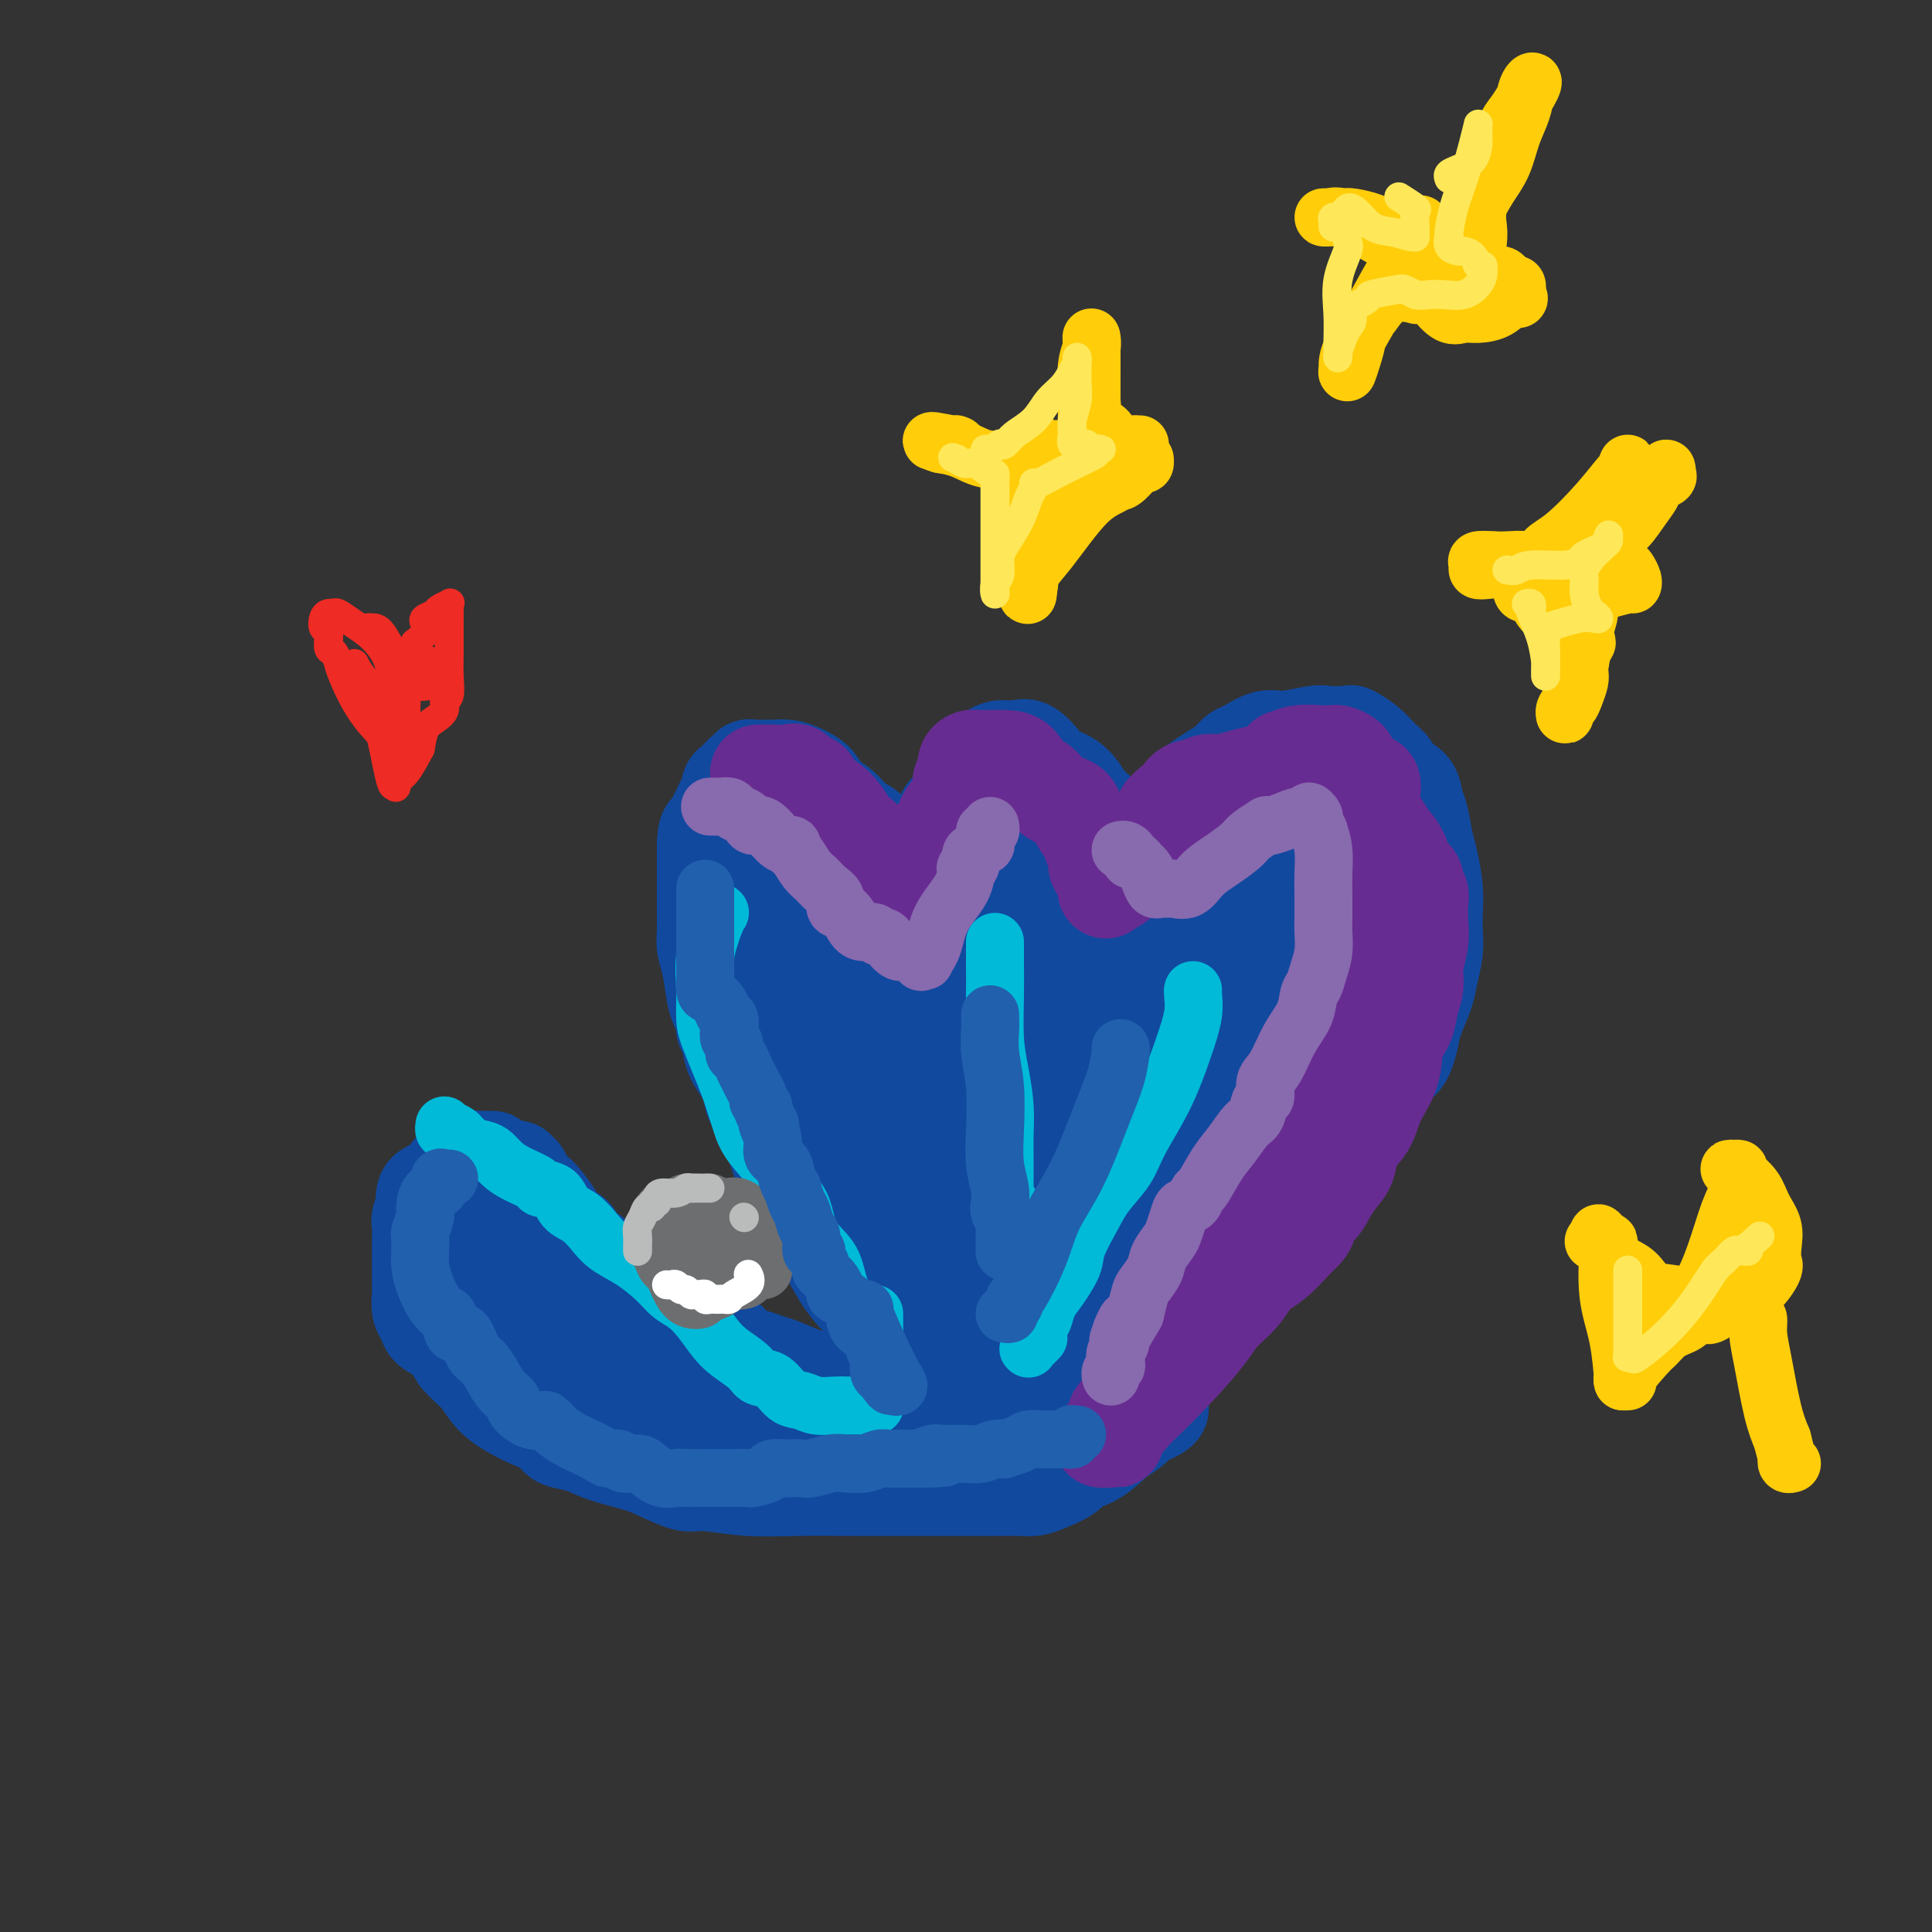 <svg viewBox='0 0 400 400' version='1.1' xmlns='http://www.w3.org/2000/svg' xmlns:xlink='http://www.w3.org/1999/xlink'><rect x="0" y="0" width="400" height="400" fill="#333333" stroke="none"/><g fill='none' stroke='rgb(17,73,159)' stroke-width='20' stroke-linecap='round' stroke-linejoin='round'><path d='M185,275c-0.220,0.346 -0.440,0.693 -1,0c-0.560,-0.693 -1.462,-2.425 -2,-3c-0.538,-0.575 -0.714,0.007 -1,0c-0.286,-0.007 -0.684,-0.602 -1,-1c-0.316,-0.398 -0.551,-0.598 -1,-1c-0.449,-0.402 -1.113,-1.006 -2,-2c-0.887,-0.994 -1.996,-2.379 -3,-4c-1.004,-1.621 -1.902,-3.480 -3,-5c-1.098,-1.520 -2.395,-2.702 -3,-4c-0.605,-1.298 -0.517,-2.712 -1,-4c-0.483,-1.288 -1.538,-2.448 -2,-3c-0.462,-0.552 -0.331,-0.495 -1,-2c-0.669,-1.505 -2.137,-4.573 -3,-7c-0.863,-2.427 -1.120,-4.215 -2,-6c-0.880,-1.785 -2.383,-3.568 -3,-5c-0.617,-1.432 -0.346,-2.514 -1,-4c-0.654,-1.486 -2.231,-3.374 -3,-5c-0.769,-1.626 -0.731,-2.988 -1,-4c-0.269,-1.012 -0.845,-1.674 -1,-2c-0.155,-0.326 0.112,-0.317 0,-1c-0.112,-0.683 -0.605,-2.059 -1,-3c-0.395,-0.941 -0.694,-1.446 -1,-3c-0.306,-1.554 -0.618,-4.158 -1,-6c-0.382,-1.842 -0.834,-2.921 -1,-4c-0.166,-1.079 -0.044,-2.158 0,-3c0.044,-0.842 0.012,-1.447 0,-2c-0.012,-0.553 -0.003,-1.054 0,-2c0.003,-0.946 0.001,-2.336 0,-4c-0.001,-1.664 -0.000,-3.602 0,-5c0.000,-1.398 0.000,-2.257 0,-3c-0.000,-0.743 -0.000,-1.372 0,-2'/><path d='M146,175c0.179,-3.831 0.626,-2.909 1,-3c0.374,-0.091 0.674,-1.194 1,-2c0.326,-0.806 0.679,-1.315 1,-2c0.321,-0.685 0.611,-1.545 1,-2c0.389,-0.455 0.878,-0.504 1,-1c0.122,-0.496 -0.121,-1.438 0,-2c0.121,-0.562 0.606,-0.743 1,-1c0.394,-0.257 0.696,-0.591 1,-1c0.304,-0.409 0.609,-0.894 1,-1c0.391,-0.106 0.866,0.168 1,0c0.134,-0.168 -0.074,-0.778 0,-1c0.074,-0.222 0.431,-0.057 1,0c0.569,0.057 1.350,0.006 2,0c0.650,-0.006 1.170,0.033 2,0c0.830,-0.033 1.968,-0.137 3,0c1.032,0.137 1.956,0.516 3,1c1.044,0.484 2.209,1.073 3,2c0.791,0.927 1.209,2.192 2,3c0.791,0.808 1.955,1.160 3,2c1.045,0.840 1.970,2.166 3,3c1.030,0.834 2.163,1.174 3,2c0.837,0.826 1.376,2.139 2,3c0.624,0.861 1.332,1.272 2,2c0.668,0.728 1.295,1.773 2,3c0.705,1.227 1.487,2.636 2,3c0.513,0.364 0.756,-0.318 1,-1'/><path d='M189,182c4.500,3.310 2.749,0.086 2,-2c-0.749,-2.086 -0.496,-3.032 0,-4c0.496,-0.968 1.235,-1.956 2,-3c0.765,-1.044 1.556,-2.143 2,-3c0.444,-0.857 0.543,-1.471 1,-2c0.457,-0.529 1.273,-0.971 2,-2c0.727,-1.029 1.365,-2.644 2,-4c0.635,-1.356 1.268,-2.454 2,-3c0.732,-0.546 1.562,-0.539 2,-1c0.438,-0.461 0.484,-1.391 1,-2c0.516,-0.609 1.502,-0.898 2,-1c0.498,-0.102 0.508,-0.018 1,0c0.492,0.018 1.467,-0.031 2,0c0.533,0.031 0.624,0.141 1,0c0.376,-0.141 1.036,-0.535 2,0c0.964,0.535 2.232,1.998 3,3c0.768,1.002 1.036,1.542 2,2c0.964,0.458 2.624,0.834 4,2c1.376,1.166 2.467,3.122 3,4c0.533,0.878 0.507,0.678 1,1c0.493,0.322 1.505,1.166 2,2c0.495,0.834 0.471,1.657 1,2c0.529,0.343 1.609,0.208 2,1c0.391,0.792 0.094,2.513 0,3c-0.094,0.487 0.016,-0.261 0,0c-0.016,0.261 -0.158,1.532 0,2c0.158,0.468 0.617,0.134 1,0c0.383,-0.134 0.692,-0.067 1,0'/><path d='M233,177c2.363,1.870 2.771,-0.955 4,-3c1.229,-2.045 3.277,-3.310 5,-5c1.723,-1.690 3.119,-3.805 4,-5c0.881,-1.195 1.245,-1.471 2,-2c0.755,-0.529 1.899,-1.312 3,-2c1.101,-0.688 2.157,-1.279 3,-2c0.843,-0.721 1.472,-1.570 2,-2c0.528,-0.430 0.954,-0.441 2,-1c1.046,-0.559 2.712,-1.666 4,-2c1.288,-0.334 2.199,0.105 4,0c1.801,-0.105 4.491,-0.755 6,-1c1.509,-0.245 1.835,-0.084 3,0c1.165,0.084 3.167,0.091 4,0c0.833,-0.091 0.497,-0.281 1,0c0.503,0.281 1.844,1.033 3,2c1.156,0.967 2.127,2.149 3,3c0.873,0.851 1.648,1.370 2,2c0.352,0.630 0.279,1.372 1,2c0.721,0.628 2.234,1.141 3,2c0.766,0.859 0.783,2.063 1,3c0.217,0.937 0.633,1.608 1,3c0.367,1.392 0.687,3.506 1,5c0.313,1.494 0.621,2.369 1,4c0.379,1.631 0.830,4.018 1,6c0.170,1.982 0.058,3.557 0,5c-0.058,1.443 -0.061,2.752 0,4c0.061,1.248 0.185,2.434 0,4c-0.185,1.566 -0.678,3.513 -1,5c-0.322,1.487 -0.471,2.516 -1,4c-0.529,1.484 -1.437,3.424 -2,5c-0.563,1.576 -0.782,2.788 -1,4'/><path d='M292,215c-1.366,5.741 -2.281,4.594 -3,5c-0.719,0.406 -1.242,2.367 -2,4c-0.758,1.633 -1.752,2.940 -3,5c-1.248,2.060 -2.750,4.875 -4,7c-1.250,2.125 -2.249,3.562 -3,5c-0.751,1.438 -1.253,2.878 -2,4c-0.747,1.122 -1.740,1.927 -3,3c-1.260,1.073 -2.787,2.415 -4,4c-1.213,1.585 -2.113,3.414 -3,5c-0.887,1.586 -1.760,2.929 -3,4c-1.240,1.071 -2.845,1.870 -4,3c-1.155,1.130 -1.859,2.589 -3,4c-1.141,1.411 -2.720,2.772 -4,4c-1.280,1.228 -2.261,2.322 -3,3c-0.739,0.678 -1.237,0.940 -2,2c-0.763,1.060 -1.793,2.916 -3,4c-1.207,1.084 -2.591,1.394 -4,2c-1.409,0.606 -2.843,1.506 -4,2c-1.157,0.494 -2.037,0.581 -3,1c-0.963,0.419 -2.007,1.170 -3,2c-0.993,0.830 -1.933,1.739 -3,2c-1.067,0.261 -2.260,-0.126 -4,0c-1.740,0.126 -4.027,0.766 -5,1c-0.973,0.234 -0.633,0.064 -1,0c-0.367,-0.064 -1.442,-0.022 -2,0c-0.558,0.022 -0.600,0.024 -1,0c-0.400,-0.024 -1.157,-0.073 -2,0c-0.843,0.073 -1.772,0.267 -3,0c-1.228,-0.267 -2.754,-0.995 -4,-2c-1.246,-1.005 -2.213,-2.287 -3,-3c-0.787,-0.713 -1.393,-0.856 -2,-1'/><path d='M199,285c-1.701,-1.258 -1.452,-1.405 -2,-2c-0.548,-0.595 -1.892,-1.640 -3,-3c-1.108,-1.360 -1.981,-3.034 -3,-4c-1.019,-0.966 -2.185,-1.224 -3,-2c-0.815,-0.776 -1.278,-2.070 -2,-3c-0.722,-0.930 -1.704,-1.495 -2,-2c-0.296,-0.505 0.093,-0.949 0,-1c-0.093,-0.051 -0.667,0.292 -1,0c-0.333,-0.292 -0.424,-1.217 -1,-2c-0.576,-0.783 -1.638,-1.423 -3,-3c-1.362,-1.577 -3.023,-4.092 -4,-6c-0.977,-1.908 -1.269,-3.209 -2,-5c-0.731,-1.791 -1.901,-4.071 -3,-6c-1.099,-1.929 -2.125,-3.507 -3,-5c-0.875,-1.493 -1.597,-2.902 -2,-4c-0.403,-1.098 -0.486,-1.887 -1,-3c-0.514,-1.113 -1.458,-2.550 -2,-4c-0.542,-1.450 -0.680,-2.911 -1,-4c-0.320,-1.089 -0.821,-1.805 -1,-3c-0.179,-1.195 -0.034,-2.867 0,-4c0.034,-1.133 -0.042,-1.725 0,-3c0.042,-1.275 0.204,-3.234 0,-5c-0.204,-1.766 -0.773,-3.341 -1,-5c-0.227,-1.659 -0.114,-3.403 0,-5c0.114,-1.597 0.227,-3.049 0,-4c-0.227,-0.951 -0.793,-1.403 -1,-2c-0.207,-0.597 -0.056,-1.340 0,-2c0.056,-0.660 0.015,-1.239 0,-2c-0.015,-0.761 -0.004,-1.705 0,-2c0.004,-0.295 0.001,0.059 0,0c-0.001,-0.059 -0.001,-0.529 0,-1'/><path d='M158,188c-0.618,-6.691 -0.163,-2.419 0,-1c0.163,1.419 0.035,-0.015 0,-1c-0.035,-0.985 0.021,-1.521 0,-2c-0.021,-0.479 -0.121,-0.901 0,-1c0.121,-0.099 0.464,0.124 2,2c1.536,1.876 4.265,5.405 7,9c2.735,3.595 5.475,7.256 8,11c2.525,3.744 4.835,7.571 6,10c1.165,2.429 1.183,3.458 2,5c0.817,1.542 2.431,3.595 4,6c1.569,2.405 3.092,5.160 4,7c0.908,1.840 1.202,2.763 2,5c0.798,2.237 2.101,5.788 3,8c0.899,2.212 1.392,3.086 2,5c0.608,1.914 1.329,4.868 2,7c0.671,2.132 1.293,3.441 2,5c0.707,1.559 1.500,3.369 2,5c0.500,1.631 0.708,3.082 1,4c0.292,0.918 0.667,1.304 1,2c0.333,0.696 0.625,1.702 1,2c0.375,0.298 0.832,-0.112 1,0c0.168,0.112 0.048,0.746 0,1c-0.048,0.254 -0.024,0.127 0,0'/><path d='M208,277c4.313,9.881 1.595,3.582 -1,0c-2.595,-3.582 -5.066,-4.449 -8,-8c-2.934,-3.551 -6.332,-9.786 -9,-14c-2.668,-4.214 -4.605,-6.407 -6,-9c-1.395,-2.593 -2.247,-5.586 -3,-7c-0.753,-1.414 -1.406,-1.248 -2,-2c-0.594,-0.752 -1.129,-2.421 -2,-4c-0.871,-1.579 -2.079,-3.069 -3,-5c-0.921,-1.931 -1.557,-4.303 -2,-6c-0.443,-1.697 -0.693,-2.718 -1,-4c-0.307,-1.282 -0.670,-2.827 -1,-4c-0.330,-1.173 -0.625,-1.976 -1,-3c-0.375,-1.024 -0.830,-2.268 -1,-3c-0.170,-0.732 -0.056,-0.953 0,-2c0.056,-1.047 0.053,-2.921 0,-4c-0.053,-1.079 -0.158,-1.363 0,-2c0.158,-0.637 0.578,-1.626 1,-3c0.422,-1.374 0.845,-3.134 1,-4c0.155,-0.866 0.042,-0.838 0,-1c-0.042,-0.162 -0.012,-0.513 0,-1c0.012,-0.487 0.006,-1.111 0,-2c-0.006,-0.889 -0.012,-2.042 0,-3c0.012,-0.958 0.042,-1.719 0,-2c-0.042,-0.281 -0.155,-0.080 0,0c0.155,0.080 0.577,0.040 1,0'/><path d='M171,184c0.720,-3.643 1.020,-0.749 2,1c0.980,1.749 2.640,2.354 4,4c1.360,1.646 2.419,4.333 4,7c1.581,2.667 3.682,5.315 5,8c1.318,2.685 1.851,5.406 3,8c1.149,2.594 2.912,5.060 4,7c1.088,1.940 1.499,3.355 2,5c0.501,1.645 1.092,3.519 2,5c0.908,1.481 2.131,2.570 3,4c0.869,1.430 1.382,3.200 2,5c0.618,1.800 1.342,3.629 2,5c0.658,1.371 1.252,2.286 2,3c0.748,0.714 1.650,1.229 2,2c0.350,0.771 0.146,1.799 0,2c-0.146,0.201 -0.236,-0.426 0,0c0.236,0.426 0.798,1.905 1,3c0.202,1.095 0.046,1.807 0,2c-0.046,0.193 0.020,-0.132 0,0c-0.020,0.132 -0.126,0.719 0,1c0.126,0.281 0.485,0.254 0,-1c-0.485,-1.254 -1.814,-3.735 -4,-9c-2.186,-5.265 -5.231,-13.315 -7,-20c-1.769,-6.685 -2.264,-12.006 -3,-17c-0.736,-4.994 -1.714,-9.660 -2,-13c-0.286,-3.340 0.119,-5.354 0,-7c-0.119,-1.646 -0.764,-2.926 -1,-4c-0.236,-1.074 -0.064,-1.943 0,-3c0.064,-1.057 0.018,-2.302 0,-3c-0.018,-0.698 -0.009,-0.849 0,-1'/><path d='M192,178c-0.922,-7.819 -0.227,-3.366 0,-2c0.227,1.366 -0.013,-0.355 0,-1c0.013,-0.645 0.280,-0.215 1,0c0.720,0.215 1.895,0.216 3,0c1.105,-0.216 2.141,-0.648 3,-1c0.859,-0.352 1.542,-0.622 2,-1c0.458,-0.378 0.693,-0.863 1,-1c0.307,-0.137 0.688,0.074 1,0c0.312,-0.074 0.557,-0.433 1,0c0.443,0.433 1.085,1.658 2,3c0.915,1.342 2.103,2.800 3,5c0.897,2.200 1.504,5.141 2,7c0.496,1.859 0.880,2.635 1,4c0.120,1.365 -0.024,3.319 0,6c0.024,2.681 0.217,6.090 0,9c-0.217,2.910 -0.844,5.323 -1,8c-0.156,2.677 0.159,5.619 0,8c-0.159,2.381 -0.791,4.202 -1,6c-0.209,1.798 0.004,3.572 0,5c-0.004,1.428 -0.225,2.510 0,4c0.225,1.490 0.895,3.389 1,5c0.105,1.611 -0.356,2.934 0,4c0.356,1.066 1.530,1.876 2,3c0.470,1.124 0.235,2.562 0,4'/><path d='M213,253c0.403,2.793 -0.089,1.774 0,2c0.089,0.226 0.760,1.695 1,2c0.240,0.305 0.049,-0.555 0,-1c-0.049,-0.445 0.042,-0.476 -1,-4c-1.042,-3.524 -3.219,-10.542 -4,-18c-0.781,-7.458 -0.168,-15.355 0,-21c0.168,-5.645 -0.109,-9.038 0,-12c0.109,-2.962 0.606,-5.493 1,-8c0.394,-2.507 0.686,-4.990 1,-7c0.314,-2.010 0.648,-3.546 1,-5c0.352,-1.454 0.720,-2.827 1,-4c0.280,-1.173 0.472,-2.147 1,-3c0.528,-0.853 1.391,-1.585 2,-2c0.609,-0.415 0.965,-0.515 1,-1c0.035,-0.485 -0.250,-1.356 0,-1c0.250,0.356 1.034,1.941 2,5c0.966,3.059 2.115,7.594 3,12c0.885,4.406 1.506,8.685 2,12c0.494,3.315 0.862,5.668 1,8c0.138,2.332 0.046,4.645 0,7c-0.046,2.355 -0.045,4.753 0,7c0.045,2.247 0.136,4.345 0,7c-0.136,2.655 -0.498,5.869 -1,8c-0.502,2.131 -1.143,3.180 -2,5c-0.857,1.820 -1.928,4.410 -3,7'/><path d='M219,248c-1.109,3.110 -1.382,4.884 -2,7c-0.618,2.116 -1.580,4.574 -2,6c-0.420,1.426 -0.298,1.821 0,2c0.298,0.179 0.770,0.142 1,0c0.230,-0.142 0.217,-0.391 1,-4c0.783,-3.609 2.363,-10.579 4,-18c1.637,-7.421 3.331,-15.292 5,-22c1.669,-6.708 3.311,-12.251 5,-17c1.689,-4.749 3.423,-8.702 5,-12c1.577,-3.298 2.997,-5.940 4,-8c1.003,-2.060 1.588,-3.536 2,-5c0.412,-1.464 0.649,-2.914 1,-4c0.351,-1.086 0.815,-1.808 1,-2c0.185,-0.192 0.089,0.145 0,0c-0.089,-0.145 -0.173,-0.771 0,-1c0.173,-0.229 0.602,-0.061 1,0c0.398,0.061 0.766,0.013 1,0c0.234,-0.013 0.333,0.008 1,0c0.667,-0.008 1.903,-0.043 3,0c1.097,0.043 2.057,0.166 3,0c0.943,-0.166 1.869,-0.622 3,-1c1.131,-0.378 2.466,-0.680 4,-1c1.534,-0.320 3.267,-0.660 5,-1'/><path d='M265,167c3.367,-0.464 1.284,-0.124 1,0c-0.284,0.124 1.232,0.033 2,0c0.768,-0.033 0.787,-0.009 1,0c0.213,0.009 0.622,0.002 1,0c0.378,-0.002 0.727,-0.001 1,0c0.273,0.001 0.469,-0.000 1,0c0.531,0.000 1.398,0.002 2,0c0.602,-0.002 0.938,-0.006 1,0c0.062,0.006 -0.152,0.022 0,0c0.152,-0.022 0.668,-0.082 1,0c0.332,0.082 0.480,0.306 1,1c0.520,0.694 1.411,1.859 2,3c0.589,1.141 0.877,2.257 1,4c0.123,1.743 0.081,4.113 0,6c-0.081,1.887 -0.203,3.292 0,5c0.203,1.708 0.729,3.721 0,6c-0.729,2.279 -2.715,4.826 -4,7c-1.285,2.174 -1.871,3.977 -3,6c-1.129,2.023 -2.802,4.266 -4,6c-1.198,1.734 -1.921,2.960 -3,4c-1.079,1.040 -2.513,1.895 -3,3c-0.487,1.105 -0.028,2.460 -1,4c-0.972,1.540 -3.376,3.264 -5,5c-1.624,1.736 -2.469,3.483 -4,5c-1.531,1.517 -3.750,2.805 -5,4c-1.250,1.195 -1.532,2.296 -2,3c-0.468,0.704 -1.123,1.009 -2,2c-0.877,0.991 -1.977,2.668 -3,4c-1.023,1.332 -1.968,2.320 -3,3c-1.032,0.680 -2.152,1.051 -3,2c-0.848,0.949 -1.424,2.474 -2,4'/><path d='M233,254c-5.291,5.534 -4.017,3.367 -4,3c0.017,-0.367 -1.223,1.064 -2,2c-0.777,0.936 -1.091,1.378 -2,2c-0.909,0.622 -2.414,1.425 -3,2c-0.586,0.575 -0.252,0.922 0,1c0.252,0.078 0.424,-0.115 1,0c0.576,0.115 1.557,0.537 2,0c0.443,-0.537 0.348,-2.033 1,-6c0.652,-3.967 2.050,-10.407 4,-17c1.950,-6.593 4.451,-13.341 7,-20c2.549,-6.659 5.145,-13.230 8,-18c2.855,-4.770 5.970,-7.740 8,-11c2.030,-3.260 2.974,-6.810 4,-9c1.026,-2.190 2.134,-3.021 3,-4c0.866,-0.979 1.489,-2.108 2,-3c0.511,-0.892 0.911,-1.549 1,-2c0.089,-0.451 -0.133,-0.697 0,-1c0.133,-0.303 0.622,-0.662 1,-1c0.378,-0.338 0.644,-0.653 1,-1c0.356,-0.347 0.802,-0.724 1,-1c0.198,-0.276 0.148,-0.450 0,-1c-0.148,-0.550 -0.395,-1.478 0,0c0.395,1.478 1.432,5.360 2,9c0.568,3.640 0.668,7.038 0,11c-0.668,3.962 -2.103,8.490 -4,13c-1.897,4.510 -4.256,9.003 -7,13c-2.744,3.997 -5.872,7.499 -9,11'/><path d='M248,226c-3.775,5.836 -5.211,8.425 -7,11c-1.789,2.575 -3.930,5.137 -5,7c-1.070,1.863 -1.070,3.028 -1,4c0.070,0.972 0.210,1.753 0,2c-0.210,0.247 -0.771,-0.039 -1,0c-0.229,0.039 -0.125,0.403 0,1c0.125,0.597 0.270,1.427 0,2c-0.270,0.573 -0.957,0.889 -1,1c-0.043,0.111 0.557,0.017 1,0c0.443,-0.017 0.728,0.043 1,0c0.272,-0.043 0.530,-0.191 2,-3c1.470,-2.809 4.153,-8.280 8,-15c3.847,-6.720 8.858,-14.688 14,-22c5.142,-7.312 10.415,-13.969 13,-18c2.585,-4.031 2.483,-5.438 3,-6c0.517,-0.562 1.655,-0.280 2,0c0.345,0.280 -0.102,0.560 0,1c0.102,0.440 0.754,1.042 1,2c0.246,0.958 0.086,2.273 0,4c-0.086,1.727 -0.097,3.865 0,5c0.097,1.135 0.304,1.265 0,4c-0.304,2.735 -1.118,8.074 -2,12c-0.882,3.926 -1.833,6.439 -3,9c-1.167,2.561 -2.550,5.171 -4,7c-1.450,1.829 -2.967,2.877 -4,4c-1.033,1.123 -1.581,2.321 -2,3c-0.419,0.679 -0.710,0.840 -1,1'/><path d='M262,242c-2.507,4.070 -1.774,2.245 -2,2c-0.226,-0.245 -1.411,1.091 -2,2c-0.589,0.909 -0.583,1.391 -1,2c-0.417,0.609 -1.256,1.346 -2,2c-0.744,0.654 -1.393,1.226 -2,2c-0.607,0.774 -1.173,1.749 -2,3c-0.827,1.251 -1.915,2.777 -3,4c-1.085,1.223 -2.169,2.144 -3,3c-0.831,0.856 -1.411,1.648 -2,2c-0.589,0.352 -1.187,0.265 -2,1c-0.813,0.735 -1.842,2.291 -3,3c-1.158,0.709 -2.444,0.571 -3,1c-0.556,0.429 -0.382,1.425 -1,2c-0.618,0.575 -2.027,0.728 -3,1c-0.973,0.272 -1.511,0.661 -2,1c-0.489,0.339 -0.931,0.626 -1,1c-0.069,0.374 0.234,0.836 0,1c-0.234,0.164 -1.004,0.032 -1,0c0.004,-0.032 0.783,0.038 1,0c0.217,-0.038 -0.129,-0.183 0,-1c0.129,-0.817 0.734,-2.306 0,-5c-0.734,-2.694 -2.805,-6.592 -5,-10c-2.195,-3.408 -4.514,-6.325 -6,-9c-1.486,-2.675 -2.141,-5.107 -3,-7c-0.859,-1.893 -1.924,-3.248 -3,-4c-1.076,-0.752 -2.165,-0.903 -3,-2c-0.835,-1.097 -1.417,-3.142 -2,-4c-0.583,-0.858 -1.167,-0.531 -2,-1c-0.833,-0.469 -1.917,-1.735 -3,-3'/><path d='M201,229c-2.556,-2.701 -2.447,-2.453 -3,-3c-0.553,-0.547 -1.769,-1.889 -3,-3c-1.231,-1.111 -2.476,-1.990 -3,-3c-0.524,-1.010 -0.326,-2.150 -1,-3c-0.674,-0.850 -2.221,-1.410 -3,-2c-0.779,-0.590 -0.790,-1.209 -1,-2c-0.210,-0.791 -0.617,-1.754 -1,-2c-0.383,-0.246 -0.740,0.225 -1,0c-0.260,-0.225 -0.421,-1.148 -1,-2c-0.579,-0.852 -1.576,-1.635 -2,-2c-0.424,-0.365 -0.274,-0.313 -1,-1c-0.726,-0.687 -2.326,-2.111 -3,-3c-0.674,-0.889 -0.422,-1.241 -1,-2c-0.578,-0.759 -1.986,-1.924 -3,-3c-1.014,-1.076 -1.633,-2.061 -2,-3c-0.367,-0.939 -0.480,-1.830 -1,-3c-0.520,-1.170 -1.445,-2.619 -2,-3c-0.555,-0.381 -0.740,0.305 -1,0c-0.260,-0.305 -0.596,-1.601 -1,-2c-0.404,-0.399 -0.878,0.101 -1,0c-0.122,-0.101 0.107,-0.801 0,-1c-0.107,-0.199 -0.549,0.103 -1,0c-0.451,-0.103 -0.912,-0.610 -1,-1c-0.088,-0.390 0.197,-0.664 0,-1c-0.197,-0.336 -0.874,-0.735 -1,-1c-0.126,-0.265 0.301,-0.397 0,-1c-0.301,-0.603 -1.328,-1.677 -2,-2c-0.672,-0.323 -0.989,0.105 -1,0c-0.011,-0.105 0.282,-0.744 0,-1c-0.282,-0.256 -1.141,-0.128 -2,0'/><path d='M158,179c-6.474,-7.719 -1.160,-2.016 1,0c2.160,2.016 1.167,0.344 1,0c-0.167,-0.344 0.494,0.638 1,1c0.506,0.362 0.859,0.103 1,0c0.141,-0.103 0.071,-0.052 0,0'/><path d='M107,242c-0.091,0.515 -0.183,1.029 0,1c0.183,-0.029 0.639,-0.603 1,0c0.361,0.603 0.626,2.383 1,3c0.374,0.617 0.858,0.071 2,1c1.142,0.929 2.943,3.332 4,5c1.057,1.668 1.370,2.601 2,3c0.630,0.399 1.578,0.263 2,1c0.422,0.737 0.318,2.346 1,3c0.682,0.654 2.151,0.353 3,1c0.849,0.647 1.079,2.243 2,3c0.921,0.757 2.532,0.677 3,1c0.468,0.323 -0.206,1.050 1,2c1.206,0.950 4.294,2.122 6,3c1.706,0.878 2.032,1.461 3,2c0.968,0.539 2.580,1.033 4,2c1.420,0.967 2.649,2.406 4,3c1.351,0.594 2.824,0.343 4,1c1.176,0.657 2.053,2.221 3,3c0.947,0.779 1.962,0.772 3,1c1.038,0.228 2.098,0.691 3,1c0.902,0.309 1.645,0.464 3,1c1.355,0.536 3.321,1.453 5,2c1.679,0.547 3.072,0.725 4,1c0.928,0.275 1.393,0.647 2,1c0.607,0.353 1.357,0.686 2,1c0.643,0.314 1.179,0.609 2,1c0.821,0.391 1.927,0.878 3,1c1.073,0.122 2.112,-0.122 3,0c0.888,0.122 1.624,0.610 3,1c1.376,0.390 3.393,0.683 5,1c1.607,0.317 2.803,0.659 4,1'/><path d='M195,293c8.237,2.647 4.331,0.765 3,0c-1.331,-0.765 -0.087,-0.411 1,0c1.087,0.411 2.017,0.880 3,1c0.983,0.120 2.019,-0.108 3,0c0.981,0.108 1.905,0.551 3,1c1.095,0.449 2.359,0.905 3,1c0.641,0.095 0.658,-0.171 1,0c0.342,0.171 1.009,0.778 2,1c0.991,0.222 2.307,0.060 3,0c0.693,-0.060 0.763,-0.016 1,0c0.237,0.016 0.642,0.004 1,0c0.358,-0.004 0.671,-0.001 1,0c0.329,0.001 0.676,0.000 1,0c0.324,-0.000 0.625,-0.000 1,0c0.375,0.000 0.822,0.000 1,0c0.178,-0.000 0.086,-0.000 -1,0c-1.086,0.000 -3.168,0.000 -4,0c-0.832,-0.000 -0.416,-0.000 0,0'/><path d='M102,240c-0.332,0.002 -0.664,0.003 -1,0c-0.336,-0.003 -0.675,-0.012 -1,0c-0.325,0.012 -0.636,0.045 -1,0c-0.364,-0.045 -0.780,-0.167 -1,0c-0.220,0.167 -0.244,0.622 -1,1c-0.756,0.378 -2.243,0.679 -3,1c-0.757,0.321 -0.785,0.661 -1,1c-0.215,0.339 -0.618,0.677 -1,1c-0.382,0.323 -0.742,0.631 -1,1c-0.258,0.369 -0.413,0.799 -1,1c-0.587,0.201 -1.607,0.174 -2,1c-0.393,0.826 -0.158,2.504 0,3c0.158,0.496 0.238,-0.191 0,0c-0.238,0.191 -0.796,1.259 -1,2c-0.204,0.741 -0.055,1.156 0,2c0.055,0.844 0.015,2.117 0,3c-0.015,0.883 -0.004,1.376 0,2c0.004,0.624 0.000,1.378 0,2c-0.000,0.622 0.003,1.111 0,2c-0.003,0.889 -0.014,2.178 0,3c0.014,0.822 0.051,1.177 0,2c-0.051,0.823 -0.190,2.113 0,3c0.190,0.887 0.711,1.372 1,2c0.289,0.628 0.347,1.400 1,2c0.653,0.600 1.901,1.029 3,2c1.099,0.971 2.050,2.486 3,4'/><path d='M95,281c2.013,2.252 3.047,2.882 4,4c0.953,1.118 1.825,2.723 3,4c1.175,1.277 2.652,2.225 4,3c1.348,0.775 2.566,1.376 4,2c1.434,0.624 3.082,1.269 4,2c0.918,0.731 1.104,1.546 2,2c0.896,0.454 2.502,0.546 4,1c1.498,0.454 2.889,1.269 5,2c2.111,0.731 4.942,1.376 7,2c2.058,0.624 3.343,1.225 5,2c1.657,0.775 3.686,1.724 5,2c1.314,0.276 1.914,-0.122 4,0c2.086,0.122 5.657,0.765 9,1c3.343,0.235 6.457,0.063 10,0c3.543,-0.063 7.513,-0.017 11,0c3.487,0.017 6.489,0.005 9,0c2.511,-0.005 4.531,-0.001 6,0c1.469,0.001 2.388,0.000 4,0c1.612,-0.000 3.915,0.001 6,0c2.085,-0.001 3.950,-0.002 5,0c1.050,0.002 1.286,0.009 2,0c0.714,-0.009 1.906,-0.034 3,0c1.094,0.034 2.090,0.127 3,0c0.910,-0.127 1.733,-0.476 3,-1c1.267,-0.524 2.978,-1.225 4,-2c1.022,-0.775 1.355,-1.625 2,-2c0.645,-0.375 1.601,-0.274 3,-1c1.399,-0.726 3.241,-2.277 4,-3c0.759,-0.723 0.435,-0.618 1,-1c0.565,-0.382 2.019,-1.252 3,-2c0.981,-0.748 1.491,-1.374 2,-2'/><path d='M236,294c3.735,-2.343 2.072,-1.201 2,-1c-0.072,0.201 1.447,-0.538 2,-1c0.553,-0.462 0.140,-0.648 0,-1c-0.140,-0.352 -0.009,-0.869 0,-1c0.009,-0.131 -0.105,0.125 0,0c0.105,-0.125 0.430,-0.632 -1,0c-1.430,0.632 -4.614,2.404 -8,4c-3.386,1.596 -6.972,3.016 -10,4c-3.028,0.984 -5.498,1.532 -7,2c-1.502,0.468 -2.038,0.858 -3,1c-0.962,0.142 -2.352,0.037 -4,0c-1.648,-0.037 -3.554,-0.006 -6,0c-2.446,0.006 -5.430,-0.012 -8,0c-2.570,0.012 -4.724,0.056 -7,0c-2.276,-0.056 -4.674,-0.211 -7,0c-2.326,0.211 -4.581,0.790 -7,1c-2.419,0.210 -5.002,0.052 -7,0c-1.998,-0.052 -3.410,0.001 -5,0c-1.590,-0.001 -3.356,-0.056 -5,0c-1.644,0.056 -3.164,0.222 -4,0c-0.836,-0.222 -0.987,-0.831 -2,-1c-1.013,-0.169 -2.886,0.102 -5,0c-2.114,-0.102 -4.467,-0.577 -6,-1c-1.533,-0.423 -2.246,-0.794 -3,-1c-0.754,-0.206 -1.549,-0.248 -3,-1c-1.451,-0.752 -3.557,-2.215 -5,-3c-1.443,-0.785 -2.221,-0.893 -3,-1'/><path d='M124,294c-3.479,-1.663 -2.178,-2.321 -2,-3c0.178,-0.679 -0.767,-1.378 -2,-2c-1.233,-0.622 -2.754,-1.165 -4,-2c-1.246,-0.835 -2.218,-1.962 -3,-3c-0.782,-1.038 -1.374,-1.988 -2,-3c-0.626,-1.012 -1.284,-2.086 -2,-3c-0.716,-0.914 -1.488,-1.667 -2,-2c-0.512,-0.333 -0.763,-0.245 -1,-1c-0.237,-0.755 -0.460,-2.352 -1,-3c-0.540,-0.648 -1.399,-0.348 -2,-1c-0.601,-0.652 -0.946,-2.257 -1,-3c-0.054,-0.743 0.182,-0.622 0,-1c-0.182,-0.378 -0.780,-1.253 -1,-2c-0.220,-0.747 -0.060,-1.367 0,-2c0.060,-0.633 0.021,-1.279 0,-2c-0.021,-0.721 -0.025,-1.515 0,-2c0.025,-0.485 0.078,-0.660 0,-1c-0.078,-0.340 -0.286,-0.846 0,-1c0.286,-0.154 1.067,0.045 1,0c-0.067,-0.045 -0.980,-0.335 0,0c0.980,0.335 3.853,1.294 6,3c2.147,1.706 3.566,4.160 5,6c1.434,1.840 2.882,3.066 4,4c1.118,0.934 1.904,1.576 3,3c1.096,1.424 2.500,3.629 4,5c1.500,1.371 3.096,1.908 4,3c0.904,1.092 1.115,2.741 2,4c0.885,1.259 2.442,2.130 4,3'/><path d='M134,288c4.425,4.873 2.488,3.054 3,3c0.512,-0.054 3.473,1.655 5,3c1.527,1.345 1.621,2.325 2,3c0.379,0.675 1.043,1.047 2,1c0.957,-0.047 2.206,-0.511 3,0c0.794,0.511 1.133,1.997 2,3c0.867,1.003 2.262,1.523 4,2c1.738,0.477 3.821,0.913 5,1c1.179,0.087 1.456,-0.173 2,0c0.544,0.173 1.354,0.780 2,1c0.646,0.220 1.128,0.055 1,0c-0.128,-0.055 -0.865,0.001 -1,0c-0.135,-0.001 0.331,-0.058 0,0c-0.331,0.058 -1.460,0.230 -3,0c-1.540,-0.230 -3.493,-0.862 -5,-2c-1.507,-1.138 -2.570,-2.780 -4,-4c-1.430,-1.220 -3.228,-2.016 -5,-3c-1.772,-0.984 -3.520,-2.154 -5,-3c-1.480,-0.846 -2.693,-1.367 -4,-2c-1.307,-0.633 -2.707,-1.378 -5,-3c-2.293,-1.622 -5.478,-4.122 -8,-6c-2.522,-1.878 -4.381,-3.134 -6,-4c-1.619,-0.866 -3.000,-1.341 -4,-2c-1.000,-0.659 -1.620,-1.500 -2,-2c-0.380,-0.500 -0.519,-0.659 -1,-1c-0.481,-0.341 -1.304,-0.865 -2,-1c-0.696,-0.135 -1.264,0.117 -2,0c-0.736,-0.117 -1.639,-0.605 -2,-1c-0.361,-0.395 -0.181,-0.698 0,-1'/><path d='M106,270c-8.767,-5.419 -1.685,-1.467 1,0c2.685,1.467 0.971,0.449 1,0c0.029,-0.449 1.800,-0.328 4,0c2.200,0.328 4.828,0.865 7,2c2.172,1.135 3.888,2.870 5,4c1.112,1.130 1.622,1.654 2,2c0.378,0.346 0.626,0.512 1,1c0.374,0.488 0.874,1.298 2,2c1.126,0.702 2.879,1.298 4,2c1.121,0.702 1.609,1.512 2,2c0.391,0.488 0.686,0.655 1,1c0.314,0.345 0.649,0.869 1,1c0.351,0.131 0.719,-0.130 1,0c0.281,0.130 0.476,0.650 1,1c0.524,0.350 1.376,0.532 2,1c0.624,0.468 1.020,1.224 2,2c0.980,0.776 2.543,1.571 4,2c1.457,0.429 2.807,0.492 4,1c1.193,0.508 2.229,1.460 3,2c0.771,0.540 1.275,0.666 2,1c0.725,0.334 1.669,0.874 2,1c0.331,0.126 0.050,-0.162 0,0c-0.050,0.162 0.131,0.775 0,1c-0.131,0.225 -0.574,0.060 -1,0c-0.426,-0.060 -0.836,-0.017 -1,0c-0.164,0.017 -0.082,0.009 0,0'/></g>
<g fill='none' stroke='rgb(103,44,145)' stroke-width='20' stroke-linecap='round' stroke-linejoin='round'><path d='M157,160c0.811,0.005 1.621,0.009 2,0c0.379,-0.009 0.326,-0.032 1,0c0.674,0.032 2.076,0.119 3,0c0.924,-0.119 1.370,-0.445 2,0c0.630,0.445 1.443,1.660 2,2c0.557,0.340 0.859,-0.194 1,0c0.141,0.194 0.122,1.116 1,2c0.878,0.884 2.655,1.731 4,3c1.345,1.269 2.260,2.962 3,4c0.740,1.038 1.304,1.422 2,2c0.696,0.578 1.523,1.351 2,2c0.477,0.649 0.603,1.172 1,2c0.397,0.828 1.063,1.959 2,3c0.937,1.041 2.143,1.993 3,3c0.857,1.007 1.365,2.069 2,3c0.635,0.931 1.397,1.729 2,2c0.603,0.271 1.048,0.013 1,0c-0.048,-0.013 -0.587,0.220 0,-1c0.587,-1.220 2.300,-3.892 3,-7c0.700,-3.108 0.386,-6.650 1,-9c0.614,-2.350 2.154,-3.506 3,-5c0.846,-1.494 0.997,-3.325 1,-4c0.003,-0.675 -0.142,-0.193 0,0c0.142,0.193 0.571,0.096 1,0'/><path d='M200,162c1.544,-4.216 0.403,-1.757 0,-1c-0.403,0.757 -0.067,-0.190 0,-1c0.067,-0.810 -0.135,-1.485 0,-2c0.135,-0.515 0.607,-0.870 1,-1c0.393,-0.130 0.706,-0.035 1,0c0.294,0.035 0.568,0.010 1,0c0.432,-0.010 1.022,-0.006 1,0c-0.022,0.006 -0.655,0.014 0,0c0.655,-0.014 2.599,-0.050 4,0c1.401,0.050 2.258,0.184 3,1c0.742,0.816 1.367,2.313 2,3c0.633,0.687 1.272,0.564 2,1c0.728,0.436 1.543,1.429 2,2c0.457,0.571 0.555,0.718 1,1c0.445,0.282 1.237,0.699 2,1c0.763,0.301 1.496,0.485 2,1c0.504,0.515 0.780,1.359 1,2c0.220,0.641 0.384,1.078 1,2c0.616,0.922 1.684,2.329 2,3c0.316,0.671 -0.122,0.608 0,1c0.122,0.392 0.802,1.240 1,2c0.198,0.760 -0.086,1.432 0,2c0.086,0.568 0.542,1.033 1,2c0.458,0.967 0.917,2.436 1,3c0.083,0.564 -0.210,0.223 0,0c0.210,-0.223 0.922,-0.328 2,-1c1.078,-0.672 2.521,-1.912 4,-4c1.479,-2.088 2.994,-5.025 4,-7c1.006,-1.975 1.503,-2.987 2,-4'/><path d='M241,168c2.505,-2.824 2.768,-1.885 3,-2c0.232,-0.115 0.435,-1.284 1,-2c0.565,-0.716 1.493,-0.979 2,-1c0.507,-0.021 0.593,0.201 1,0c0.407,-0.201 1.135,-0.824 2,-1c0.865,-0.176 1.866,0.097 3,0c1.134,-0.097 2.401,-0.562 4,-1c1.599,-0.438 3.532,-0.849 5,-1c1.468,-0.151 2.473,-0.040 3,0c0.527,0.040 0.578,0.011 1,0c0.422,-0.011 1.216,-0.003 2,0c0.784,0.003 1.558,0.000 2,0c0.442,-0.000 0.551,0.003 1,0c0.449,-0.003 1.238,-0.010 2,0c0.762,0.010 1.498,0.039 2,0c0.502,-0.039 0.772,-0.144 1,0c0.228,0.144 0.414,0.538 1,1c0.586,0.462 1.571,0.991 2,2c0.429,1.009 0.301,2.498 1,4c0.699,1.502 2.226,3.017 3,4c0.774,0.983 0.796,1.434 1,3c0.204,1.566 0.590,4.248 1,6c0.410,1.752 0.844,2.574 1,4c0.156,1.426 0.035,3.456 0,5c-0.035,1.544 0.017,2.603 0,4c-0.017,1.397 -0.104,3.131 0,5c0.104,1.869 0.398,3.874 0,6c-0.398,2.126 -1.488,4.374 -2,6c-0.512,1.626 -0.446,2.630 -1,4c-0.554,1.370 -1.730,3.106 -3,5c-1.270,1.894 -2.635,3.947 -4,6'/><path d='M276,225c-1.860,3.962 -1.509,3.368 -2,4c-0.491,0.632 -1.824,2.491 -3,4c-1.176,1.509 -2.193,2.668 -3,4c-0.807,1.332 -1.402,2.837 -2,4c-0.598,1.163 -1.198,1.984 -2,3c-0.802,1.016 -1.804,2.227 -2,3c-0.196,0.773 0.415,1.107 0,2c-0.415,0.893 -1.855,2.346 -3,4c-1.145,1.654 -1.994,3.510 -3,5c-1.006,1.490 -2.170,2.613 -3,4c-0.830,1.387 -1.328,3.036 -2,4c-0.672,0.964 -1.520,1.242 -2,2c-0.480,0.758 -0.594,1.995 -1,3c-0.406,1.005 -1.106,1.778 -2,3c-0.894,1.222 -1.982,2.893 -3,4c-1.018,1.107 -1.965,1.649 -3,3c-1.035,1.351 -2.156,3.512 -3,5c-0.844,1.488 -1.409,2.304 -2,3c-0.591,0.696 -1.207,1.272 -2,2c-0.793,0.728 -1.765,1.607 -2,2c-0.235,0.393 0.265,0.302 0,1c-0.265,0.698 -1.296,2.187 -2,3c-0.704,0.813 -1.081,0.950 -1,1c0.081,0.050 0.621,0.013 1,0c0.379,-0.013 0.596,-0.004 1,0c0.404,0.004 0.993,0.001 1,0c0.007,-0.001 -0.570,-0.000 0,-1c0.570,-1.000 2.285,-3.000 4,-5'/><path d='M235,292c2.636,-2.439 6.228,-6.036 9,-9c2.772,-2.964 4.726,-5.296 6,-7c1.274,-1.704 1.868,-2.782 3,-4c1.132,-1.218 2.804,-2.577 4,-4c1.196,-1.423 1.918,-2.909 3,-4c1.082,-1.091 2.523,-1.788 4,-3c1.477,-1.212 2.990,-2.939 4,-4c1.010,-1.061 1.516,-1.456 2,-2c0.484,-0.544 0.944,-1.237 1,-2c0.056,-0.763 -0.293,-1.596 0,-2c0.293,-0.404 1.228,-0.379 2,-1c0.772,-0.621 1.380,-1.887 2,-3c0.620,-1.113 1.253,-2.074 2,-3c0.747,-0.926 1.608,-1.817 2,-3c0.392,-1.183 0.313,-2.658 1,-4c0.687,-1.342 2.138,-2.550 3,-4c0.862,-1.450 1.134,-3.143 2,-5c0.866,-1.857 2.327,-3.879 3,-6c0.673,-2.121 0.557,-4.341 1,-6c0.443,-1.659 1.443,-2.758 2,-4c0.557,-1.242 0.671,-2.628 1,-4c0.329,-1.372 0.872,-2.731 1,-4c0.128,-1.269 -0.161,-2.448 0,-4c0.161,-1.552 0.771,-3.476 1,-5c0.229,-1.524 0.077,-2.649 0,-4c-0.077,-1.351 -0.080,-2.927 0,-4c0.080,-1.073 0.242,-1.641 0,-2c-0.242,-0.359 -0.890,-0.509 -1,-1c-0.110,-0.491 0.316,-1.325 0,-2c-0.316,-0.675 -1.376,-1.193 -2,-2c-0.624,-0.807 -0.812,-1.904 -1,-3'/><path d='M290,177c-0.962,-2.054 -1.369,-2.191 -2,-3c-0.631,-0.809 -1.488,-2.292 -2,-3c-0.512,-0.708 -0.679,-0.642 -1,-1c-0.321,-0.358 -0.797,-1.139 -1,-2c-0.203,-0.861 -0.133,-1.803 0,-3c0.133,-1.197 0.330,-2.650 0,-3c-0.330,-0.350 -1.188,0.404 -2,0c-0.812,-0.404 -1.579,-1.965 -2,-3c-0.421,-1.035 -0.495,-1.545 -1,-2c-0.505,-0.455 -1.440,-0.855 -2,-1c-0.560,-0.145 -0.746,-0.035 -1,0c-0.254,0.035 -0.576,-0.006 -1,0c-0.424,0.006 -0.950,0.058 -2,0c-1.050,-0.058 -2.624,-0.225 -4,0c-1.376,0.225 -2.554,0.843 -3,1c-0.446,0.157 -0.159,-0.148 0,0c0.159,0.148 0.190,0.747 0,1c-0.190,0.253 -0.601,0.158 0,0c0.601,-0.158 2.214,-0.378 3,0c0.786,0.378 0.747,1.356 1,2c0.253,0.644 0.800,0.956 1,1c0.200,0.044 0.054,-0.181 0,0c-0.054,0.181 -0.015,0.766 0,1c0.015,0.234 0.008,0.117 0,0'/></g>
<g fill='none' stroke='rgb(0,186,216)' stroke-width='12' stroke-linecap='round' stroke-linejoin='round'><path d='M149,189c0.052,-0.060 0.104,-0.119 0,0c-0.104,0.119 -0.366,0.417 -1,2c-0.634,1.583 -1.642,4.450 -2,7c-0.358,2.550 -0.066,4.785 0,7c0.066,2.215 -0.095,4.412 0,6c0.095,1.588 0.447,2.566 1,4c0.553,1.434 1.309,3.323 2,5c0.691,1.677 1.318,3.141 2,5c0.682,1.859 1.419,4.112 2,6c0.581,1.888 1.007,3.411 2,5c0.993,1.589 2.553,3.245 4,5c1.447,1.755 2.781,3.610 4,5c1.219,1.390 2.322,2.316 3,4c0.678,1.684 0.931,4.126 2,6c1.069,1.874 2.955,3.179 4,5c1.045,1.821 1.251,4.157 2,6c0.749,1.843 2.043,3.191 3,4c0.957,0.809 1.577,1.077 2,2c0.423,0.923 0.649,2.500 1,3c0.351,0.500 0.826,-0.076 1,0c0.174,0.076 0.047,0.805 0,1c-0.047,0.195 -0.012,-0.144 0,-1c0.012,-0.856 0.003,-2.231 0,-3c-0.003,-0.769 -0.001,-0.934 0,-1c0.001,-0.066 0.000,-0.033 0,0'/><path d='M206,195c0.002,0.626 0.003,1.253 0,2c-0.003,0.747 -0.011,1.615 0,3c0.011,1.385 0.041,3.286 0,6c-0.041,2.714 -0.155,6.242 0,9c0.155,2.758 0.577,4.748 1,7c0.423,2.252 0.845,4.767 1,7c0.155,2.233 0.042,4.184 0,6c-0.042,1.816 -0.012,3.495 0,5c0.012,1.505 0.007,2.835 0,4c-0.007,1.165 -0.016,2.165 0,3c0.016,0.835 0.057,1.506 0,2c-0.057,0.494 -0.211,0.813 0,1c0.211,0.187 0.788,0.243 1,0c0.212,-0.243 0.061,-0.784 0,-1c-0.061,-0.216 -0.030,-0.108 0,0'/><path d='M247,205c-0.038,0.117 -0.076,0.235 0,1c0.076,0.765 0.265,2.178 0,4c-0.265,1.822 -0.984,4.055 -2,7c-1.016,2.945 -2.329,6.603 -4,10c-1.671,3.397 -3.698,6.534 -5,9c-1.302,2.466 -1.877,4.261 -3,6c-1.123,1.739 -2.794,3.421 -4,5c-1.206,1.579 -1.948,3.055 -3,5c-1.052,1.945 -2.415,4.360 -3,6c-0.585,1.640 -0.393,2.504 -1,4c-0.607,1.496 -2.012,3.623 -3,5c-0.988,1.377 -1.557,2.003 -2,3c-0.443,0.997 -0.760,2.366 -1,3c-0.240,0.634 -0.405,0.535 -1,1c-0.595,0.465 -1.621,1.495 -2,2c-0.379,0.505 -0.112,0.485 0,1c0.112,0.515 0.069,1.563 0,2c-0.069,0.437 -0.163,0.261 0,0c0.163,-0.261 0.582,-0.609 1,-1c0.418,-0.391 0.834,-0.826 1,-1c0.166,-0.174 0.083,-0.087 0,0'/><path d='M92,233c-0.063,0.439 -0.126,0.877 0,1c0.126,0.123 0.443,-0.070 1,0c0.557,0.070 1.356,0.403 2,1c0.644,0.597 1.132,1.458 2,2c0.868,0.542 2.114,0.765 3,1c0.886,0.235 1.412,0.483 2,1c0.588,0.517 1.239,1.302 2,2c0.761,0.698 1.631,1.307 3,2c1.369,0.693 3.237,1.469 4,2c0.763,0.531 0.420,0.817 1,1c0.580,0.183 2.082,0.265 3,1c0.918,0.735 1.251,2.124 2,3c0.749,0.876 1.912,1.238 3,2c1.088,0.762 2.101,1.923 3,3c0.899,1.077 1.686,2.070 3,3c1.314,0.930 3.156,1.798 5,3c1.844,1.202 3.691,2.737 5,4c1.309,1.263 2.082,2.252 3,3c0.918,0.748 1.983,1.253 3,2c1.017,0.747 1.987,1.734 3,3c1.013,1.266 2.070,2.809 3,4c0.930,1.191 1.732,2.028 3,3c1.268,0.972 3.000,2.077 4,3c1.000,0.923 1.267,1.663 2,2c0.733,0.337 1.932,0.272 3,1c1.068,0.728 2.004,2.247 3,3c0.996,0.753 2.051,0.738 3,1c0.949,0.262 1.790,0.802 3,1c1.210,0.198 2.787,0.053 4,0c1.213,-0.053 2.061,-0.015 3,0c0.939,0.015 1.970,0.008 3,0'/><path d='M179,291c1.714,0.000 1.000,0.000 1,0c0.000,0.000 0.714,0.000 1,0c0.286,0.000 0.143,0.000 0,0'/></g>
<g fill='none' stroke='rgb(109,110,112)' stroke-width='12' stroke-linecap='round' stroke-linejoin='round'><path d='M147,253c-0.100,-0.311 -0.200,-0.623 0,-1c0.200,-0.377 0.701,-0.820 1,-1c0.299,-0.180 0.398,-0.096 1,0c0.602,0.096 1.709,0.203 2,0c0.291,-0.203 -0.234,-0.717 0,-1c0.234,-0.283 1.225,-0.334 2,0c0.775,0.334 1.332,1.052 2,2c0.668,0.948 1.448,2.124 2,3c0.552,0.876 0.877,1.450 1,2c0.123,0.550 0.044,1.076 0,2c-0.044,0.924 -0.054,2.246 0,3c0.054,0.754 0.173,0.942 0,1c-0.173,0.058 -0.639,-0.013 -1,0c-0.361,0.013 -0.619,0.109 -1,0c-0.381,-0.109 -0.886,-0.424 -1,0c-0.114,0.424 0.162,1.588 -1,2c-1.162,0.412 -3.763,0.073 -6,0c-2.237,-0.073 -4.109,0.122 -5,0c-0.891,-0.122 -0.802,-0.560 -1,-1c-0.198,-0.440 -0.684,-0.880 -1,-1c-0.316,-0.120 -0.463,0.081 -1,0c-0.537,-0.081 -1.465,-0.444 -2,-1c-0.535,-0.556 -0.676,-1.307 -1,-2c-0.324,-0.693 -0.829,-1.330 -1,-2c-0.171,-0.670 -0.008,-1.373 0,-2c0.008,-0.627 -0.141,-1.179 0,-2c0.141,-0.821 0.570,-1.910 1,-3'/><path d='M137,251c0.758,-1.249 2.153,-0.871 3,-1c0.847,-0.129 1.147,-0.763 2,-1c0.853,-0.237 2.261,-0.075 3,0c0.739,0.075 0.810,0.065 1,0c0.190,-0.065 0.500,-0.184 1,0c0.500,0.184 1.192,0.672 2,1c0.808,0.328 1.734,0.497 2,1c0.266,0.503 -0.129,1.339 0,2c0.129,0.661 0.780,1.147 1,2c0.220,0.853 0.008,2.074 0,3c-0.008,0.926 0.188,1.555 0,3c-0.188,1.445 -0.760,3.704 -2,5c-1.240,1.296 -3.148,1.629 -4,2c-0.852,0.371 -0.649,0.781 -1,1c-0.351,0.219 -1.256,0.246 -2,0c-0.744,-0.246 -1.326,-0.767 -2,-2c-0.674,-1.233 -1.439,-3.178 -2,-5c-0.561,-1.822 -0.919,-3.521 -1,-5c-0.081,-1.479 0.115,-2.740 1,-4c0.885,-1.260 2.458,-2.521 3,-3c0.542,-0.479 0.052,-0.175 0,0c-0.052,0.175 0.333,0.222 1,0c0.667,-0.222 1.615,-0.711 3,0c1.385,0.711 3.206,2.624 4,4c0.794,1.376 0.560,2.217 1,3c0.440,0.783 1.554,1.510 2,2c0.446,0.490 0.223,0.745 0,1'/><path d='M153,260c1.147,1.907 0.515,1.673 0,2c-0.515,0.327 -0.912,1.214 -2,2c-1.088,0.786 -2.866,1.471 -4,2c-1.134,0.529 -1.624,0.901 -2,1c-0.376,0.099 -0.637,-0.077 -1,0c-0.363,0.077 -0.829,0.405 -1,0c-0.171,-0.405 -0.049,-1.544 0,-2c0.049,-0.456 0.024,-0.228 0,0'/></g>
<g fill='none' stroke='rgb(186,187,187)' stroke-width='6' stroke-linecap='round' stroke-linejoin='round'><path d='M132,259c0.002,0.066 0.004,0.131 0,0c-0.004,-0.131 -0.012,-0.460 0,-1c0.012,-0.540 0.046,-1.292 0,-2c-0.046,-0.708 -0.171,-1.370 0,-2c0.171,-0.630 0.638,-1.226 1,-2c0.362,-0.774 0.618,-1.727 1,-2c0.382,-0.273 0.888,0.133 1,0c0.112,-0.133 -0.171,-0.805 0,-1c0.171,-0.195 0.795,0.088 1,0c0.205,-0.088 -0.009,-0.545 0,-1c0.009,-0.455 0.240,-0.906 1,-1c0.760,-0.094 2.049,0.171 3,0c0.951,-0.171 1.564,-0.778 2,-1c0.436,-0.222 0.695,-0.060 1,0c0.305,0.060 0.656,0.016 1,0c0.344,-0.016 0.680,-0.004 1,0c0.320,0.004 0.625,0.001 1,0c0.375,-0.001 0.822,-0.000 1,0c0.178,0.000 0.089,0.000 0,0'/><path d='M154,252c0.000,0.000 0.100,0.100 0.1,0.1'/></g>
<g fill='none' stroke='rgb(255,255,255)' stroke-width='6' stroke-linecap='round' stroke-linejoin='round'><path d='M138,266c0.333,0.033 0.667,0.065 1,0c0.333,-0.065 0.667,-0.228 1,0c0.333,0.228 0.666,0.846 1,1c0.334,0.154 0.668,-0.156 1,0c0.332,0.156 0.663,0.778 1,1c0.337,0.222 0.682,0.046 1,0c0.318,-0.046 0.610,0.040 1,0c0.390,-0.040 0.878,-0.207 1,0c0.122,0.207 -0.122,0.787 0,1c0.122,0.213 0.611,0.058 1,0c0.389,-0.058 0.679,-0.018 1,0c0.321,0.018 0.672,0.013 1,0c0.328,-0.013 0.634,-0.035 1,0c0.366,0.035 0.791,0.128 1,0c0.209,-0.128 0.200,-0.478 1,-1c0.800,-0.522 2.408,-1.218 3,-2c0.592,-0.782 0.169,-1.652 0,-2c-0.169,-0.348 -0.085,-0.174 0,0'/></g>
<g fill='none' stroke='rgb(136,106,174)' stroke-width='12' stroke-linecap='round' stroke-linejoin='round'><path d='M147,167c0.366,-0.006 0.732,-0.013 1,0c0.268,0.013 0.439,0.044 1,0c0.561,-0.044 1.512,-0.165 2,0c0.488,0.165 0.514,0.616 1,1c0.486,0.384 1.432,0.702 2,1c0.568,0.298 0.757,0.578 1,1c0.243,0.422 0.538,0.988 1,1c0.462,0.012 1.090,-0.529 2,0c0.910,0.529 2.102,2.129 3,3c0.898,0.871 1.500,1.014 2,1c0.500,-0.014 0.896,-0.184 1,0c0.104,0.184 -0.086,0.721 0,1c0.086,0.279 0.448,0.301 1,1c0.552,0.699 1.295,2.075 2,3c0.705,0.925 1.372,1.398 2,2c0.628,0.602 1.218,1.334 2,2c0.782,0.666 1.756,1.264 2,2c0.244,0.736 -0.243,1.608 0,2c0.243,0.392 1.217,0.305 2,1c0.783,0.695 1.376,2.172 2,3c0.624,0.828 1.280,1.008 2,1c0.720,-0.008 1.505,-0.205 2,0c0.495,0.205 0.699,0.811 1,1c0.301,0.189 0.699,-0.038 1,0c0.301,0.038 0.503,0.340 1,1c0.497,0.660 1.288,1.678 2,2c0.712,0.322 1.346,-0.051 2,0c0.654,0.051 1.327,0.525 2,1'/><path d='M190,198c2.266,1.126 1.430,0.942 1,1c-0.430,0.058 -0.455,0.358 0,0c0.455,-0.358 1.389,-1.374 2,-3c0.611,-1.626 0.900,-3.863 2,-6c1.100,-2.137 3.012,-4.173 4,-6c0.988,-1.827 1.052,-3.445 1,-4c-0.052,-0.555 -0.222,-0.048 0,0c0.222,0.048 0.834,-0.365 1,-1c0.166,-0.635 -0.113,-1.493 0,-2c0.113,-0.507 0.619,-0.662 1,-1c0.381,-0.338 0.638,-0.860 1,-1c0.362,-0.140 0.828,0.102 1,0c0.172,-0.102 0.050,-0.548 0,-1c-0.050,-0.452 -0.027,-0.909 0,-1c0.027,-0.091 0.060,0.186 0,0c-0.060,-0.186 -0.212,-0.833 0,-1c0.212,-0.167 0.788,0.147 1,0c0.212,-0.147 0.061,-0.756 0,-1c-0.061,-0.244 -0.030,-0.122 0,0'/><path d='M232,176c0.303,-0.081 0.606,-0.162 1,0c0.394,0.162 0.879,0.568 1,1c0.121,0.432 -0.122,0.892 0,1c0.122,0.108 0.610,-0.135 1,0c0.390,0.135 0.683,0.649 1,1c0.317,0.351 0.659,0.539 1,1c0.341,0.461 0.683,1.195 1,2c0.317,0.805 0.610,1.680 1,2c0.390,0.320 0.876,0.085 1,0c0.124,-0.085 -0.115,-0.020 0,0c0.115,0.020 0.585,-0.004 1,0c0.415,0.004 0.774,0.035 1,0c0.226,-0.035 0.319,-0.135 1,0c0.681,0.135 1.948,0.504 3,0c1.052,-0.504 1.887,-1.880 3,-3c1.113,-1.120 2.504,-1.985 4,-3c1.496,-1.015 3.096,-2.180 4,-3c0.904,-0.820 1.113,-1.294 2,-2c0.887,-0.706 2.453,-1.643 3,-2c0.547,-0.357 0.074,-0.133 0,0c-0.074,0.133 0.252,0.175 1,0c0.748,-0.175 1.917,-0.565 3,-1c1.083,-0.435 2.079,-0.913 3,-1c0.921,-0.087 1.766,0.217 2,0c0.234,-0.217 -0.143,-0.955 0,-1c0.143,-0.045 0.808,0.603 1,1c0.192,0.397 -0.088,0.542 0,1c0.088,0.458 0.544,1.229 1,2'/><path d='M273,172c0.381,1.112 0.834,2.394 1,4c0.166,1.606 0.045,3.538 0,5c-0.045,1.462 -0.015,2.453 0,4c0.015,1.547 0.015,3.650 0,5c-0.015,1.350 -0.046,1.946 0,3c0.046,1.054 0.169,2.567 0,4c-0.169,1.433 -0.628,2.786 -1,4c-0.372,1.214 -0.655,2.289 -1,3c-0.345,0.711 -0.752,1.057 -1,2c-0.248,0.943 -0.339,2.484 -1,4c-0.661,1.516 -1.893,3.006 -3,5c-1.107,1.994 -2.089,4.492 -3,6c-0.911,1.508 -1.752,2.026 -2,3c-0.248,0.974 0.096,2.403 0,3c-0.096,0.597 -0.633,0.363 -1,1c-0.367,0.637 -0.564,2.147 -1,3c-0.436,0.853 -1.111,1.050 -2,2c-0.889,0.950 -1.991,2.654 -3,4c-1.009,1.346 -1.923,2.335 -3,4c-1.077,1.665 -2.316,4.006 -3,5c-0.684,0.994 -0.814,0.640 -1,1c-0.186,0.360 -0.430,1.432 -1,2c-0.570,0.568 -1.466,0.630 -2,1c-0.534,0.370 -0.705,1.046 -1,2c-0.295,0.954 -0.713,2.185 -1,3c-0.287,0.815 -0.444,1.214 -1,2c-0.556,0.786 -1.511,1.959 -2,3c-0.489,1.041 -0.513,1.949 -1,3c-0.487,1.051 -1.439,2.244 -2,3c-0.561,0.756 -0.732,1.073 -1,2c-0.268,0.927 -0.634,2.463 -1,4'/><path d='M235,272c-5.803,9.949 -2.809,3.821 -2,2c0.809,-1.821 -0.567,0.664 -1,2c-0.433,1.336 0.076,1.524 0,2c-0.076,0.476 -0.738,1.242 -1,2c-0.262,0.758 -0.123,1.510 0,2c0.123,0.490 0.229,0.719 0,1c-0.229,0.281 -0.792,0.614 -1,1c-0.208,0.386 -0.059,0.825 0,1c0.059,0.175 0.030,0.088 0,0'/></g>
<g fill='none' stroke='rgb(33,96,173)' stroke-width='12' stroke-linecap='round' stroke-linejoin='round'><path d='M146,184c-0.000,0.414 -0.000,0.828 0,1c0.000,0.172 0.000,0.100 0,1c-0.000,0.900 -0.000,2.770 0,4c0.000,1.230 0.000,1.819 0,3c-0.000,1.181 -0.001,2.954 0,4c0.001,1.046 0.002,1.365 0,2c-0.002,0.635 -0.008,1.587 0,2c0.008,0.413 0.029,0.285 0,1c-0.029,0.715 -0.109,2.271 0,3c0.109,0.729 0.408,0.632 1,1c0.592,0.368 1.478,1.202 2,2c0.522,0.798 0.680,1.561 1,2c0.320,0.439 0.803,0.555 1,1c0.197,0.445 0.108,1.217 0,2c-0.108,0.783 -0.236,1.575 0,2c0.236,0.425 0.837,0.484 1,1c0.163,0.516 -0.111,1.489 0,2c0.111,0.511 0.608,0.560 1,1c0.392,0.440 0.678,1.270 1,2c0.322,0.730 0.678,1.362 1,2c0.322,0.638 0.608,1.284 1,2c0.392,0.716 0.888,1.501 1,2c0.112,0.499 -0.162,0.711 0,1c0.162,0.289 0.761,0.654 1,1c0.239,0.346 0.120,0.673 0,1'/><path d='M158,230c2.101,4.297 1.354,2.540 1,2c-0.354,-0.540 -0.317,0.138 0,1c0.317,0.862 0.912,1.910 1,3c0.088,1.090 -0.331,2.223 0,3c0.331,0.777 1.412,1.199 2,2c0.588,0.801 0.682,1.981 1,3c0.318,1.019 0.858,1.877 1,2c0.142,0.123 -0.116,-0.488 0,0c0.116,0.488 0.604,2.076 1,3c0.396,0.924 0.699,1.186 1,2c0.301,0.814 0.601,2.182 1,3c0.399,0.818 0.896,1.088 1,2c0.104,0.912 -0.184,2.467 0,3c0.184,0.533 0.840,0.043 1,0c0.160,-0.043 -0.177,0.359 0,1c0.177,0.641 0.869,1.519 1,2c0.131,0.481 -0.298,0.563 0,1c0.298,0.437 1.322,1.229 2,2c0.678,0.771 1.009,1.520 1,2c-0.009,0.480 -0.357,0.691 0,1c0.357,0.309 1.418,0.717 2,1c0.582,0.283 0.685,0.441 1,1c0.315,0.559 0.844,1.518 1,2c0.156,0.482 -0.060,0.486 0,1c0.060,0.514 0.394,1.537 1,2c0.606,0.463 1.482,0.365 2,1c0.518,0.635 0.677,2.002 1,3c0.323,0.998 0.808,1.628 1,2c0.192,0.372 0.090,0.485 0,1c-0.090,0.515 -0.169,1.433 0,2c0.169,0.567 0.584,0.784 1,1'/><path d='M183,285c2.481,3.977 1.185,0.919 1,0c-0.185,-0.919 0.741,0.302 1,1c0.259,0.698 -0.148,0.873 0,1c0.148,0.127 0.852,0.206 1,0c0.148,-0.206 -0.262,-0.696 -1,-2c-0.738,-1.304 -1.806,-3.422 -3,-6c-1.194,-2.578 -2.514,-5.617 -3,-7c-0.486,-1.383 -0.139,-1.109 0,-1c0.139,0.109 0.069,0.055 0,0'/><path d='M205,210c-0.008,0.307 -0.016,0.614 0,1c0.016,0.386 0.056,0.850 0,2c-0.056,1.150 -0.207,2.986 0,5c0.207,2.014 0.774,4.206 1,7c0.226,2.794 0.112,6.191 0,9c-0.112,2.809 -0.222,5.032 0,7c0.222,1.968 0.778,3.682 1,5c0.222,1.318 0.112,2.239 0,3c-0.112,0.761 -0.226,1.360 0,2c0.226,0.640 0.793,1.321 1,2c0.207,0.679 0.056,1.357 0,2c-0.056,0.643 -0.015,1.250 0,2c0.015,0.750 0.004,1.643 0,2c-0.004,0.357 -0.002,0.179 0,0'/><path d='M232,217c0.053,0.018 0.106,0.036 0,1c-0.106,0.964 -0.372,2.876 -1,5c-0.628,2.124 -1.618,4.462 -3,8c-1.382,3.538 -3.155,8.278 -5,12c-1.845,3.722 -3.761,6.426 -5,9c-1.239,2.574 -1.800,5.018 -3,8c-1.200,2.982 -3.038,6.501 -4,8c-0.962,1.499 -1.046,0.976 -1,1c0.046,0.024 0.222,0.595 0,1c-0.222,0.405 -0.843,0.645 -1,1c-0.157,0.355 0.150,0.826 0,1c-0.150,0.174 -0.757,0.050 -1,0c-0.243,-0.050 -0.121,-0.025 0,0'/><path d='M93,244c-0.295,0.058 -0.591,0.117 -1,0c-0.409,-0.117 -0.932,-0.409 -1,0c-0.068,0.409 0.318,1.517 0,2c-0.318,0.483 -1.339,0.339 -2,1c-0.661,0.661 -0.962,2.127 -1,3c-0.038,0.873 0.186,1.153 0,2c-0.186,0.847 -0.783,2.259 -1,3c-0.217,0.741 -0.056,0.809 0,1c0.056,0.191 0.007,0.505 0,1c-0.007,0.495 0.029,1.169 0,2c-0.029,0.831 -0.124,1.817 0,3c0.124,1.183 0.466,2.564 1,4c0.534,1.436 1.259,2.927 2,4c0.741,1.073 1.497,1.727 2,2c0.503,0.273 0.754,0.166 1,1c0.246,0.834 0.489,2.610 1,3c0.511,0.390 1.291,-0.608 2,0c0.709,0.608 1.346,2.820 2,4c0.654,1.180 1.325,1.327 2,2c0.675,0.673 1.352,1.872 2,3c0.648,1.128 1.265,2.183 2,3c0.735,0.817 1.589,1.394 2,2c0.411,0.606 0.380,1.240 1,2c0.620,0.760 1.891,1.646 3,2c1.109,0.354 2.054,0.177 3,0'/><path d='M113,294c1.680,1.269 1.380,1.440 2,2c0.620,0.560 2.159,1.508 3,2c0.841,0.492 0.983,0.528 2,1c1.017,0.472 2.909,1.380 4,2c1.091,0.620 1.380,0.953 2,1c0.620,0.047 1.572,-0.190 2,0c0.428,0.190 0.331,0.807 1,1c0.669,0.193 2.103,-0.039 3,0c0.897,0.039 1.257,0.350 2,1c0.743,0.650 1.868,1.638 3,2c1.132,0.362 2.270,0.097 3,0c0.730,-0.097 1.050,-0.026 2,0c0.950,0.026 2.528,0.008 4,0c1.472,-0.008 2.836,-0.005 4,0c1.164,0.005 2.127,0.012 3,0c0.873,-0.012 1.656,-0.042 2,0c0.344,0.042 0.248,0.155 1,0c0.752,-0.155 2.352,-0.578 3,-1c0.648,-0.422 0.346,-0.844 1,-1c0.654,-0.156 2.265,-0.045 3,0c0.735,0.045 0.593,0.026 1,0c0.407,-0.026 1.361,-0.059 2,0c0.639,0.059 0.962,0.208 2,0c1.038,-0.208 2.792,-0.774 4,-1c1.208,-0.226 1.870,-0.113 3,0c1.130,0.113 2.729,0.226 4,0c1.271,-0.226 2.213,-0.793 3,-1c0.787,-0.207 1.417,-0.056 2,0c0.583,0.056 1.118,0.015 2,0c0.882,-0.015 2.109,-0.004 3,0c0.891,0.004 1.445,0.002 2,0'/><path d='M191,302c8.539,-0.558 2.885,0.048 1,0c-1.885,-0.048 -0.002,-0.749 1,-1c1.002,-0.251 1.124,-0.053 2,0c0.876,0.053 2.505,-0.037 4,0c1.495,0.037 2.855,0.203 4,0c1.145,-0.203 2.073,-0.776 3,-1c0.927,-0.224 1.851,-0.098 2,0c0.149,0.098 -0.479,0.170 0,0c0.479,-0.170 2.065,-0.581 3,-1c0.935,-0.419 1.220,-0.844 2,-1c0.780,-0.156 2.054,-0.042 3,0c0.946,0.042 1.564,0.012 2,0c0.436,-0.012 0.692,-0.007 1,0c0.308,0.007 0.670,0.016 1,0c0.330,-0.016 0.628,-0.057 1,0c0.372,0.057 0.818,0.211 1,0c0.182,-0.211 0.100,-0.789 0,-1c-0.100,-0.211 -0.219,-0.057 0,0c0.219,0.057 0.777,0.016 1,0c0.223,-0.016 0.112,-0.008 0,0'/></g>
<g fill='none' stroke='rgb(255,205,10)' stroke-width='12' stroke-linecap='round' stroke-linejoin='round'><path d='M324,114c-0.021,0.017 -0.042,0.034 0,0c0.042,-0.034 0.148,-0.120 1,-1c0.852,-0.880 2.449,-2.556 4,-4c1.551,-1.444 3.057,-2.656 4,-4c0.943,-1.344 1.324,-2.820 2,-4c0.676,-1.180 1.646,-2.065 2,-3c0.354,-0.935 0.090,-1.919 0,-2c-0.090,-0.081 -0.007,0.740 0,1c0.007,0.260 -0.061,-0.043 -1,1c-0.939,1.043 -2.749,3.431 -5,6c-2.251,2.569 -4.943,5.318 -7,7c-2.057,1.682 -3.480,2.298 -4,3c-0.520,0.702 -0.136,1.490 0,2c0.136,0.510 0.024,0.741 0,1c-0.024,0.259 0.039,0.545 0,1c-0.039,0.455 -0.180,1.078 0,2c0.180,0.922 0.682,2.144 1,3c0.318,0.856 0.453,1.346 1,2c0.547,0.654 1.506,1.471 2,2c0.494,0.529 0.524,0.771 1,1c0.476,0.229 1.397,0.446 2,1c0.603,0.554 0.886,1.444 1,2c0.114,0.556 0.057,0.778 0,1'/><path d='M328,132c1.070,1.567 0.245,0.986 0,1c-0.245,0.014 0.090,0.624 0,1c-0.090,0.376 -0.605,0.518 -1,0c-0.395,-0.518 -0.670,-1.695 -2,-3c-1.330,-1.305 -3.716,-2.739 -5,-4c-1.284,-1.261 -1.468,-2.348 -2,-3c-0.532,-0.652 -1.414,-0.869 -2,-1c-0.586,-0.131 -0.877,-0.178 -1,-1c-0.123,-0.822 -0.076,-2.420 0,-3c0.076,-0.580 0.183,-0.141 0,0c-0.183,0.141 -0.655,-0.014 -1,0c-0.345,0.014 -0.561,0.197 -1,0c-0.439,-0.197 -1.101,-0.775 -2,-1c-0.899,-0.225 -2.037,-0.099 -3,0c-0.963,0.099 -1.753,0.171 -2,0c-0.247,-0.171 0.049,-0.584 0,-1c-0.049,-0.416 -0.443,-0.833 0,-1c0.443,-0.167 1.721,-0.083 3,0'/><path d='M309,116c0.927,0.016 1.744,0.057 3,0c1.256,-0.057 2.950,-0.210 4,0c1.050,0.210 1.458,0.785 2,1c0.542,0.215 1.220,0.072 2,0c0.780,-0.072 1.662,-0.071 3,0c1.338,0.071 3.132,0.213 4,0c0.868,-0.213 0.812,-0.782 1,-1c0.188,-0.218 0.621,-0.086 1,0c0.379,0.086 0.703,0.126 1,0c0.297,-0.126 0.567,-0.420 1,0c0.433,0.420 1.030,1.552 2,2c0.970,0.448 2.313,0.210 3,0c0.687,-0.210 0.720,-0.392 1,0c0.280,0.392 0.809,1.359 1,2c0.191,0.641 0.046,0.955 0,1c-0.046,0.045 0.009,-0.180 -1,0c-1.009,0.180 -3.082,0.766 -4,1c-0.918,0.234 -0.680,0.115 -1,0c-0.320,-0.115 -1.199,-0.227 -2,0c-0.801,0.227 -1.523,0.792 -2,1c-0.477,0.208 -0.708,0.059 -1,0c-0.292,-0.059 -0.646,-0.030 -1,0'/><path d='M326,123c-1.861,0.429 -0.513,0.001 0,0c0.513,-0.001 0.190,0.427 0,1c-0.190,0.573 -0.246,1.293 0,3c0.246,1.707 0.795,4.400 1,6c0.205,1.600 0.066,2.106 0,3c-0.066,0.894 -0.060,2.175 0,3c0.060,0.825 0.174,1.192 0,2c-0.174,0.808 -0.636,2.056 -1,3c-0.364,0.944 -0.632,1.586 -1,2c-0.368,0.414 -0.838,0.602 -1,1c-0.162,0.398 -0.016,1.005 0,1c0.016,-0.005 -0.097,-0.623 0,-1c0.097,-0.377 0.403,-0.514 1,-2c0.597,-1.486 1.483,-4.320 2,-7c0.517,-2.680 0.663,-5.208 1,-7c0.337,-1.792 0.864,-2.850 1,-4c0.136,-1.150 -0.118,-2.391 0,-3c0.118,-0.609 0.609,-0.587 1,-1c0.391,-0.413 0.683,-1.261 1,-2c0.317,-0.739 0.658,-1.370 1,-2'/><path d='M332,119c1.465,-4.510 1.128,-1.784 1,-1c-0.128,0.784 -0.046,-0.375 0,-1c0.046,-0.625 0.056,-0.718 0,-1c-0.056,-0.282 -0.177,-0.753 0,-1c0.177,-0.247 0.654,-0.269 1,-1c0.346,-0.731 0.561,-2.171 1,-3c0.439,-0.829 1.101,-1.048 2,-2c0.899,-0.952 2.033,-2.636 3,-4c0.967,-1.364 1.765,-2.406 2,-3c0.235,-0.594 -0.095,-0.738 0,-1c0.095,-0.262 0.613,-0.642 1,-1c0.387,-0.358 0.642,-0.696 1,-1c0.358,-0.304 0.818,-0.575 1,-1c0.182,-0.425 0.087,-1.005 0,-1c-0.087,0.005 -0.164,0.596 0,1c0.164,0.404 0.569,0.620 0,1c-0.569,0.380 -2.114,0.925 -3,2c-0.886,1.075 -1.114,2.680 -2,4c-0.886,1.320 -2.431,2.355 -3,3c-0.569,0.645 -0.163,0.898 0,1c0.163,0.102 0.081,0.051 0,0'/><path d='M225,92c-0.001,-0.381 -0.001,-0.762 0,-1c0.001,-0.238 0.004,-0.332 0,-1c-0.004,-0.668 -0.015,-1.910 0,-3c0.015,-1.090 0.057,-2.029 0,-4c-0.057,-1.971 -0.211,-4.973 0,-7c0.211,-2.027 0.789,-3.080 1,-4c0.211,-0.920 0.057,-1.707 0,-2c-0.057,-0.293 -0.015,-0.092 0,0c0.015,0.092 0.004,0.076 0,0c-0.004,-0.076 -0.000,-0.210 0,1c0.000,1.210 -0.003,3.766 0,6c0.003,2.234 0.011,4.145 0,5c-0.011,0.855 -0.042,0.652 0,1c0.042,0.348 0.158,1.246 0,2c-0.158,0.754 -0.589,1.365 0,2c0.589,0.635 2.198,1.295 3,2c0.802,0.705 0.797,1.457 1,2c0.203,0.543 0.613,0.878 1,1c0.387,0.122 0.749,0.033 1,0c0.251,-0.033 0.390,-0.009 1,0c0.610,0.009 1.689,0.002 2,0c0.311,-0.002 -0.147,-0.001 0,0c0.147,0.001 0.899,0.000 1,0c0.101,-0.000 -0.450,-0.000 -1,0'/><path d='M235,92c1.581,1.309 1.032,1.083 0,1c-1.032,-0.083 -2.549,-0.022 -4,0c-1.451,0.022 -2.838,0.007 -4,0c-1.162,-0.007 -2.100,-0.006 -3,0c-0.900,0.006 -1.762,0.015 -3,0c-1.238,-0.015 -2.854,-0.055 -4,0c-1.146,0.055 -1.824,0.204 -2,0c-0.176,-0.204 0.149,-0.761 0,-1c-0.149,-0.239 -0.772,-0.159 -1,0c-0.228,0.159 -0.061,0.399 0,1c0.061,0.601 0.016,1.565 0,3c-0.016,1.435 -0.005,3.342 0,5c0.005,1.658 0.002,3.067 0,4c-0.002,0.933 -0.004,1.390 0,2c0.004,0.610 0.015,1.371 0,2c-0.015,0.629 -0.057,1.124 0,2c0.057,0.876 0.211,2.133 0,3c-0.211,0.867 -0.787,1.345 -1,2c-0.213,0.655 -0.061,1.486 0,2c0.061,0.514 0.033,0.709 0,1c-0.033,0.291 -0.071,0.676 0,1c0.071,0.324 0.250,0.587 0,1c-0.250,0.413 -0.929,0.975 -1,1c-0.071,0.025 0.464,-0.488 1,-1'/><path d='M213,121c-0.291,4.476 -0.517,1.165 0,-1c0.517,-2.165 1.777,-3.183 4,-6c2.223,-2.817 5.408,-7.433 8,-10c2.592,-2.567 4.589,-3.085 6,-4c1.411,-0.915 2.235,-2.227 3,-3c0.765,-0.773 1.472,-1.009 2,-1c0.528,0.009 0.878,0.262 1,0c0.122,-0.262 0.017,-1.038 0,-1c-0.017,0.038 0.055,0.889 0,1c-0.055,0.111 -0.238,-0.520 -1,0c-0.762,0.520 -2.105,2.190 -3,3c-0.895,0.810 -1.343,0.761 -2,1c-0.657,0.239 -1.522,0.765 -2,1c-0.478,0.235 -0.569,0.178 -1,0c-0.431,-0.178 -1.203,-0.478 -2,-1c-0.797,-0.522 -1.618,-1.265 -3,-2c-1.382,-0.735 -3.324,-1.463 -5,-2c-1.676,-0.537 -3.087,-0.882 -4,-1c-0.913,-0.118 -1.328,-0.007 -2,0c-0.672,0.007 -1.602,-0.089 -3,0c-1.398,0.089 -3.264,0.364 -5,0c-1.736,-0.364 -3.342,-1.366 -5,-2c-1.658,-0.634 -3.370,-0.902 -4,-1c-0.630,-0.098 -0.180,-0.028 0,0c0.180,0.028 0.090,0.014 0,0'/><path d='M195,92c-4.869,-1.393 -0.042,-0.375 2,0c2.042,0.375 1.298,0.107 1,0c-0.298,-0.107 -0.149,-0.054 0,0'/><path d='M302,51c-0.019,-0.316 -0.039,-0.632 0,-1c0.039,-0.368 0.136,-0.788 0,-1c-0.136,-0.212 -0.504,-0.215 0,-1c0.504,-0.785 1.879,-2.351 3,-4c1.121,-1.649 1.988,-3.379 3,-5c1.012,-1.621 2.169,-3.131 3,-5c0.831,-1.869 1.336,-4.095 2,-6c0.664,-1.905 1.489,-3.488 2,-5c0.511,-1.512 0.709,-2.952 1,-4c0.291,-1.048 0.674,-1.705 1,-2c0.326,-0.295 0.593,-0.228 0,1c-0.593,1.228 -2.047,3.616 -3,5c-0.953,1.384 -1.404,1.763 -2,3c-0.596,1.237 -1.336,3.332 -2,5c-0.664,1.668 -1.251,2.911 -2,5c-0.749,2.089 -1.659,5.025 -2,7c-0.341,1.975 -0.113,2.988 0,4c0.113,1.012 0.110,2.022 0,3c-0.110,0.978 -0.328,1.925 0,3c0.328,1.075 1.201,2.278 2,3c0.799,0.722 1.524,0.962 2,1c0.476,0.038 0.702,-0.128 1,0c0.298,0.128 0.667,0.550 1,1c0.333,0.450 0.628,0.929 1,1c0.372,0.071 0.821,-0.265 1,0c0.179,0.265 0.090,1.133 0,2'/><path d='M314,61c1.139,1.360 -0.015,0.759 -1,1c-0.985,0.241 -1.802,1.322 -3,2c-1.198,0.678 -2.778,0.952 -4,1c-1.222,0.048 -2.087,-0.131 -3,0c-0.913,0.131 -1.876,0.571 -3,0c-1.124,-0.571 -2.411,-2.153 -3,-3c-0.589,-0.847 -0.479,-0.958 -1,-1c-0.521,-0.042 -1.671,-0.015 -2,0c-0.329,0.015 0.165,0.017 0,0c-0.165,-0.017 -0.989,-0.054 -1,0c-0.011,0.054 0.792,0.199 0,0c-0.792,-0.199 -3.178,-0.743 -5,0c-1.822,0.743 -3.079,2.771 -4,4c-0.921,1.229 -1.504,1.658 -2,2c-0.496,0.342 -0.903,0.598 -1,1c-0.097,0.402 0.117,0.951 0,2c-0.117,1.049 -0.566,2.597 -1,4c-0.434,1.403 -0.854,2.662 -1,3c-0.146,0.338 -0.018,-0.244 0,-1c0.018,-0.756 -0.072,-1.686 1,-4c1.072,-2.314 3.308,-6.012 5,-9c1.692,-2.988 2.840,-5.266 4,-7c1.160,-1.734 2.331,-2.924 3,-4c0.669,-1.076 0.834,-2.038 1,-3'/><path d='M293,49c2.177,-4.554 0.620,-1.938 0,-1c-0.620,0.938 -0.302,0.200 0,0c0.302,-0.200 0.589,0.140 0,0c-0.589,-0.140 -2.052,-0.759 -3,-1c-0.948,-0.241 -1.379,-0.103 -2,0c-0.621,0.103 -1.430,0.171 -2,0c-0.570,-0.171 -0.899,-0.582 -2,-1c-1.101,-0.418 -2.973,-0.844 -4,-1c-1.027,-0.156 -1.211,-0.044 -2,0c-0.789,0.044 -2.185,0.019 -3,0c-0.815,-0.019 -1.048,-0.033 -1,0c0.048,0.033 0.379,0.112 1,0c0.621,-0.112 1.534,-0.415 3,0c1.466,0.415 3.486,1.547 6,3c2.514,1.453 5.524,3.227 8,4c2.476,0.773 4.419,0.546 6,1c1.581,0.454 2.802,1.589 4,2c1.198,0.411 2.373,0.096 3,0c0.627,-0.096 0.704,0.026 1,0c0.296,-0.026 0.810,-0.199 1,0c0.190,0.199 0.054,0.771 0,1c-0.054,0.229 -0.027,0.114 0,0'/><path d='M346,275c-0.161,0.152 -0.321,0.303 -1,1c-0.679,0.697 -1.876,1.938 -3,3c-1.124,1.062 -2.175,1.945 -3,3c-0.825,1.055 -1.425,2.281 -2,3c-0.575,0.719 -1.127,0.931 -1,1c0.127,0.069 0.933,-0.004 1,0c0.067,0.004 -0.603,0.084 0,-1c0.603,-1.084 2.481,-3.332 5,-6c2.519,-2.668 5.680,-5.755 8,-9c2.320,-3.245 3.799,-6.649 5,-10c1.201,-3.351 2.123,-6.649 3,-9c0.877,-2.351 1.708,-3.754 2,-5c0.292,-1.246 0.043,-2.334 0,-3c-0.043,-0.666 0.119,-0.909 0,-1c-0.119,-0.091 -0.519,-0.030 -1,0c-0.481,0.030 -1.041,0.030 -1,0c0.041,-0.030 0.684,-0.091 1,0c0.316,0.091 0.305,0.334 1,1c0.695,0.666 2.095,1.754 3,3c0.905,1.246 1.317,2.649 2,4c0.683,1.351 1.639,2.648 2,4c0.361,1.352 0.127,2.757 0,4c-0.127,1.243 -0.147,2.325 0,3c0.147,0.675 0.462,0.944 0,2c-0.462,1.056 -1.701,2.900 -3,4c-1.299,1.100 -2.657,1.457 -4,2c-1.343,0.543 -2.672,1.271 -4,2'/><path d='M356,271c-2.277,1.800 -2.470,1.301 -3,1c-0.530,-0.301 -1.396,-0.404 -2,0c-0.604,0.404 -0.946,1.317 -2,2c-1.054,0.683 -2.818,1.138 -4,2c-1.182,0.862 -1.780,2.130 -3,3c-1.220,0.870 -3.063,1.342 -4,2c-0.937,0.658 -0.969,1.502 -1,2c-0.031,0.498 -0.061,0.650 0,1c0.061,0.350 0.213,0.899 0,1c-0.213,0.101 -0.791,-0.245 -1,0c-0.209,0.245 -0.049,1.081 0,1c0.049,-0.081 -0.011,-1.079 0,-1c0.011,0.079 0.094,1.237 0,0c-0.094,-1.237 -0.367,-4.867 -1,-8c-0.633,-3.133 -1.628,-5.768 -2,-9c-0.372,-3.232 -0.122,-7.062 0,-9c0.122,-1.938 0.115,-1.983 0,-2c-0.115,-0.017 -0.339,-0.004 -1,0c-0.661,0.004 -1.760,0.001 -2,0c-0.240,-0.001 0.380,-0.001 1,0'/><path d='M331,257c-0.617,-3.886 0.842,-0.100 2,2c1.158,2.100 2.017,2.514 3,3c0.983,0.486 2.092,1.044 3,2c0.908,0.956 1.615,2.309 3,3c1.385,0.691 3.449,0.721 5,1c1.551,0.279 2.587,0.806 4,1c1.413,0.194 3.201,0.056 4,0c0.799,-0.056 0.610,-0.030 1,0c0.390,0.030 1.359,0.064 2,0c0.641,-0.064 0.956,-0.227 1,0c0.044,0.227 -0.181,0.845 0,1c0.181,0.155 0.770,-0.152 1,0c0.230,0.152 0.103,0.763 0,1c-0.103,0.237 -0.181,0.100 0,0c0.181,-0.100 0.622,-0.163 1,0c0.378,0.163 0.692,0.551 1,1c0.308,0.449 0.610,0.958 1,1c0.390,0.042 0.867,-0.384 1,0c0.133,0.384 -0.078,1.577 0,3c0.078,1.423 0.444,3.075 1,6c0.556,2.925 1.302,7.121 2,10c0.698,2.879 1.349,4.439 2,6'/><path d='M369,298c1.171,4.713 1.097,3.995 1,4c-0.097,0.005 -0.219,0.732 0,1c0.219,0.268 0.777,0.077 1,0c0.223,-0.077 0.112,-0.038 0,0'/></g>
<g fill='none' stroke='rgb(254,232,89)' stroke-width='6' stroke-linecap='round' stroke-linejoin='round'><path d='M337,263c-0.000,-0.046 -0.000,-0.092 0,0c0.000,0.092 0.000,0.322 0,1c-0.000,0.678 -0.000,1.803 0,3c0.000,1.197 0.000,2.464 0,4c-0.000,1.536 -0.001,3.340 0,5c0.001,1.660 0.004,3.176 0,4c-0.004,0.824 -0.016,0.956 0,1c0.016,0.044 0.060,-0.002 0,0c-0.060,0.002 -0.225,0.050 0,0c0.225,-0.050 0.841,-0.199 1,0c0.159,0.199 -0.137,0.745 1,0c1.137,-0.745 3.709,-2.782 6,-5c2.291,-2.218 4.303,-4.619 6,-7c1.697,-2.381 3.081,-4.743 4,-6c0.919,-1.257 1.373,-1.409 2,-2c0.627,-0.591 1.425,-1.622 2,-2c0.575,-0.378 0.925,-0.104 1,0c0.075,0.104 -0.124,0.038 0,0c0.124,-0.038 0.572,-0.049 1,0c0.428,0.049 0.837,0.157 1,0c0.163,-0.157 0.082,-0.578 0,-1'/><path d='M362,258c4.167,-3.667 2.083,-1.833 0,0'/><path d='M312,118c0.695,0.120 1.390,0.239 2,0c0.610,-0.239 1.136,-0.838 3,-1c1.864,-0.162 5.066,0.111 7,0c1.934,-0.111 2.599,-0.607 3,-1c0.401,-0.393 0.538,-0.683 1,-1c0.462,-0.317 1.249,-0.661 2,-1c0.751,-0.339 1.467,-0.673 2,-1c0.533,-0.327 0.883,-0.647 1,-1c0.117,-0.353 -0.001,-0.740 0,-1c0.001,-0.260 0.120,-0.394 0,0c-0.120,0.394 -0.478,1.315 -1,2c-0.522,0.685 -1.209,1.133 -2,2c-0.791,0.867 -1.688,2.155 -2,3c-0.312,0.845 -0.041,1.249 0,2c0.041,0.751 -0.149,1.848 0,3c0.149,1.152 0.636,2.360 1,3c0.364,0.640 0.603,0.713 1,1c0.397,0.287 0.952,0.788 1,1c0.048,0.212 -0.410,0.134 -1,0c-0.590,-0.134 -1.311,-0.324 -3,0c-1.689,0.324 -4.344,1.162 -7,2'/><path d='M320,130c-1.702,0.498 -0.456,0.743 0,1c0.456,0.257 0.122,0.526 0,1c-0.122,0.474 -0.033,1.153 0,2c0.033,0.847 0.009,1.863 0,3c-0.009,1.137 -0.004,2.396 0,3c0.004,0.604 0.008,0.554 0,0c-0.008,-0.554 -0.027,-1.612 0,-2c0.027,-0.388 0.099,-0.108 0,-1c-0.099,-0.892 -0.370,-2.957 -1,-5c-0.630,-2.043 -1.619,-4.064 -2,-5c-0.381,-0.936 -0.154,-0.787 0,-1c0.154,-0.213 0.234,-0.788 0,-1c-0.234,-0.212 -0.781,-0.061 -1,0c-0.219,0.061 -0.109,0.030 0,0'/><path d='M300,37c-0.144,-0.345 -0.287,-0.691 0,-1c0.287,-0.309 1.005,-0.582 2,-1c0.995,-0.418 2.267,-0.980 3,-2c0.733,-1.020 0.928,-2.497 1,-3c0.072,-0.503 0.020,-0.032 0,0c-0.020,0.032 -0.008,-0.374 0,-1c0.008,-0.626 0.010,-1.470 0,-2c-0.010,-0.530 -0.034,-0.745 0,-1c0.034,-0.255 0.124,-0.551 0,0c-0.124,0.551 -0.464,1.950 -1,4c-0.536,2.050 -1.270,4.752 -2,7c-0.730,2.248 -1.457,4.042 -2,6c-0.543,1.958 -0.904,4.079 -1,5c-0.096,0.921 0.072,0.641 0,1c-0.072,0.359 -0.384,1.358 0,2c0.384,0.642 1.466,0.928 2,1c0.534,0.072 0.521,-0.068 1,0c0.479,0.068 1.449,0.346 2,1c0.551,0.654 0.682,1.683 1,2c0.318,0.317 0.823,-0.079 1,0c0.177,0.079 0.024,0.634 0,1c-0.024,0.366 0.079,0.543 0,1c-0.079,0.457 -0.341,1.195 -1,2c-0.659,0.805 -1.716,1.678 -3,2c-1.284,0.322 -2.795,0.092 -4,0c-1.205,-0.092 -2.102,-0.046 -3,0'/><path d='M296,61c-2.256,0.294 -2.896,0.029 -3,0c-0.104,-0.029 0.329,0.176 0,0c-0.329,-0.176 -1.420,-0.735 -2,-1c-0.580,-0.265 -0.648,-0.237 -2,0c-1.352,0.237 -3.987,0.683 -5,1c-1.013,0.317 -0.404,0.507 -1,1c-0.596,0.493 -2.398,1.291 -3,2c-0.602,0.709 -0.004,1.330 0,2c0.004,0.670 -0.588,1.388 -1,2c-0.412,0.612 -0.646,1.117 -1,2c-0.354,0.883 -0.829,2.143 -1,3c-0.171,0.857 -0.038,1.312 0,1c0.038,-0.312 -0.018,-1.392 0,-3c0.018,-1.608 0.109,-3.745 0,-6c-0.109,-2.255 -0.420,-4.628 0,-7c0.420,-2.372 1.570,-4.745 2,-6c0.430,-1.255 0.139,-1.393 0,-2c-0.139,-0.607 -0.128,-1.682 0,-2c0.128,-0.318 0.373,0.121 0,0c-0.373,-0.121 -1.362,-0.803 -2,-1c-0.638,-0.197 -0.924,0.092 -1,0c-0.076,-0.092 0.056,-0.563 0,-1c-0.056,-0.437 -0.302,-0.839 0,-1c0.302,-0.161 1.151,-0.080 2,0'/><path d='M278,45c1.044,-4.210 3.155,-0.734 5,1c1.845,1.734 3.423,1.728 5,2c1.577,0.272 3.154,0.822 4,1c0.846,0.178 0.962,-0.017 1,0c0.038,0.017 -0.001,0.246 0,0c0.001,-0.246 0.042,-0.966 0,-2c-0.042,-1.034 -0.166,-2.380 0,-3c0.166,-0.620 0.622,-0.513 0,-1c-0.622,-0.487 -2.320,-1.568 -3,-2c-0.680,-0.432 -0.340,-0.216 0,0'/><path d='M204,93c0.190,0.110 0.381,0.220 1,0c0.619,-0.220 1.667,-0.771 2,-1c0.333,-0.229 -0.049,-0.137 0,0c0.049,0.137 0.531,0.319 1,0c0.469,-0.319 0.927,-1.139 2,-2c1.073,-0.861 2.760,-1.764 4,-3c1.240,-1.236 2.031,-2.804 3,-4c0.969,-1.196 2.116,-2.019 3,-3c0.884,-0.981 1.504,-2.122 2,-3c0.496,-0.878 0.866,-1.495 1,-2c0.134,-0.505 0.032,-0.897 0,-1c-0.032,-0.103 0.006,0.083 0,1c-0.006,0.917 -0.056,2.565 0,4c0.056,1.435 0.218,2.658 0,4c-0.218,1.342 -0.816,2.803 -1,4c-0.184,1.197 0.045,2.128 0,3c-0.045,0.872 -0.363,1.684 0,2c0.363,0.316 1.408,0.137 2,0c0.592,-0.137 0.730,-0.233 1,0c0.270,0.233 0.670,0.794 1,1c0.330,0.206 0.589,0.055 1,0c0.411,-0.055 0.975,-0.016 1,0c0.025,0.016 -0.487,0.008 -1,0'/><path d='M227,93c0.624,0.768 -0.315,1.189 -2,2c-1.685,0.811 -4.114,2.011 -6,3c-1.886,0.989 -3.228,1.768 -4,2c-0.772,0.232 -0.974,-0.083 -1,0c-0.026,0.083 0.122,0.563 0,1c-0.122,0.437 -0.515,0.831 -1,2c-0.485,1.169 -1.062,3.113 -2,5c-0.938,1.887 -2.237,3.715 -3,5c-0.763,1.285 -0.989,2.025 -1,3c-0.011,0.975 0.193,2.183 0,3c-0.193,0.817 -0.784,1.242 -1,2c-0.216,0.758 -0.058,1.848 0,2c0.058,0.152 0.016,-0.635 0,-1c-0.016,-0.365 -0.004,-0.307 0,-2c0.004,-1.693 0.001,-5.136 0,-8c-0.001,-2.864 0.000,-5.150 0,-7c-0.000,-1.850 -0.001,-3.264 0,-4c0.001,-0.736 0.005,-0.793 0,-1c-0.005,-0.207 -0.018,-0.562 0,-1c0.018,-0.438 0.065,-0.957 0,-1c-0.065,-0.043 -0.244,0.391 -1,0c-0.756,-0.391 -2.088,-1.605 -3,-2c-0.912,-0.395 -1.403,0.030 -2,0c-0.597,-0.030 -1.298,-0.515 -2,-1'/><path d='M198,95c-1.333,-0.500 -0.667,-0.250 0,0'/></g>
<g fill='none' stroke='rgb(238,43,36)' stroke-width='6' stroke-linecap='round' stroke-linejoin='round'><path d='M83,158c0.046,0.122 0.093,0.243 0,0c-0.093,-0.243 -0.325,-0.852 0,-1c0.325,-0.148 1.209,0.163 0,-1c-1.209,-1.163 -4.510,-3.801 -7,-7c-2.490,-3.199 -4.169,-6.959 -5,-9c-0.831,-2.041 -0.815,-2.363 -1,-3c-0.185,-0.637 -0.572,-1.589 -1,-2c-0.428,-0.411 -0.896,-0.282 -1,-1c-0.104,-0.718 0.158,-2.283 0,-3c-0.158,-0.717 -0.734,-0.586 -1,-1c-0.266,-0.414 -0.221,-1.374 0,-2c0.221,-0.626 0.618,-0.920 1,-1c0.382,-0.080 0.750,0.054 1,0c0.250,-0.054 0.381,-0.295 1,0c0.619,0.295 1.724,1.126 3,2c1.276,0.874 2.723,1.790 4,3c1.277,1.210 2.384,2.715 3,4c0.616,1.285 0.739,2.349 1,3c0.261,0.651 0.658,0.889 1,1c0.342,0.111 0.627,0.093 1,0c0.373,-0.093 0.833,-0.263 1,0c0.167,0.263 0.042,0.960 0,2c-0.042,1.040 -0.001,2.423 0,3c0.001,0.577 -0.038,0.348 0,1c0.038,0.652 0.154,2.186 0,3c-0.154,0.814 -0.577,0.907 -1,1'/><path d='M83,150c-0.154,1.894 -0.038,1.629 0,2c0.038,0.371 -0.003,1.376 0,2c0.003,0.624 0.051,0.865 0,1c-0.051,0.135 -0.199,0.163 0,-1c0.199,-1.163 0.745,-3.516 1,-7c0.255,-3.484 0.219,-8.099 1,-11c0.781,-2.901 2.379,-4.086 3,-5c0.621,-0.914 0.265,-1.555 0,-2c-0.265,-0.445 -0.439,-0.695 0,-1c0.439,-0.305 1.491,-0.667 2,-1c0.509,-0.333 0.476,-0.638 1,-1c0.524,-0.362 1.605,-0.782 2,-1c0.395,-0.218 0.106,-0.233 0,0c-0.106,0.233 -0.027,0.714 0,1c0.027,0.286 0.003,0.376 0,2c-0.003,1.624 0.015,4.781 0,7c-0.015,2.219 -0.062,3.501 0,5c0.062,1.499 0.234,3.215 0,4c-0.234,0.785 -0.875,0.638 -1,1c-0.125,0.362 0.265,1.231 0,2c-0.265,0.769 -1.187,1.438 -2,2c-0.813,0.562 -1.518,1.018 -2,2c-0.482,0.982 -0.741,2.491 -1,4'/><path d='M87,155c-1.487,2.736 -2.205,4.075 -3,5c-0.795,0.925 -1.669,1.435 -2,2c-0.331,0.565 -0.120,1.186 0,1c0.120,-0.186 0.148,-1.180 0,-1c-0.148,0.180 -0.471,1.534 -1,0c-0.529,-1.534 -1.265,-5.956 -2,-9c-0.735,-3.044 -1.469,-4.710 -2,-6c-0.531,-1.290 -0.859,-2.202 -1,-3c-0.141,-0.798 -0.094,-1.481 0,-2c0.094,-0.519 0.237,-0.875 0,-1c-0.237,-0.125 -0.852,-0.020 -1,0c-0.148,0.020 0.171,-0.046 0,0c-0.171,0.046 -0.831,0.205 -1,0c-0.169,-0.205 0.154,-0.773 0,-1c-0.154,-0.227 -0.783,-0.112 -1,0c-0.217,0.112 -0.020,0.223 0,0c0.020,-0.223 -0.137,-0.778 0,-1c0.137,-0.222 0.569,-0.111 1,0'/><path d='M74,139c-1.315,-3.563 -0.604,-0.969 1,1c1.604,1.969 4.100,3.313 6,5c1.900,1.687 3.204,3.716 4,5c0.796,1.284 1.084,1.822 1,2c-0.084,0.178 -0.540,-0.003 -1,0c-0.460,0.003 -0.923,0.191 -1,0c-0.077,-0.191 0.231,-0.760 0,-2c-0.231,-1.240 -1.000,-3.151 -1,-5c0.000,-1.849 0.771,-3.637 1,-5c0.229,-1.363 -0.082,-2.300 0,-3c0.082,-0.700 0.558,-1.163 1,-2c0.442,-0.837 0.850,-2.049 1,-2c0.150,0.049 0.040,1.359 0,2c-0.040,0.641 -0.012,0.612 0,1c0.012,0.388 0.006,1.194 0,2'/><path d='M86,138c-0.150,0.998 -0.527,0.993 -1,1c-0.473,0.007 -1.044,0.026 -1,0c0.044,-0.026 0.701,-0.098 0,-1c-0.701,-0.902 -2.760,-2.634 -4,-4c-1.240,-1.366 -1.662,-2.366 -2,-3c-0.338,-0.634 -0.593,-0.901 -1,-1c-0.407,-0.099 -0.965,-0.031 -1,0c-0.035,0.031 0.452,0.026 1,0c0.548,-0.026 1.156,-0.074 2,1c0.844,1.074 1.925,3.269 3,5c1.075,1.731 2.144,2.996 3,4c0.856,1.004 1.497,1.745 2,2c0.503,0.255 0.866,0.023 1,0c0.134,-0.023 0.039,0.162 0,0c-0.039,-0.162 -0.021,-0.672 0,-1c0.021,-0.328 0.044,-0.473 0,-1c-0.044,-0.527 -0.155,-1.436 0,-2c0.155,-0.564 0.578,-0.782 1,-1'/><path d='M89,137c0.096,-0.560 -0.665,0.541 -1,1c-0.335,0.459 -0.244,0.278 -1,1c-0.756,0.722 -2.359,2.349 -3,3c-0.641,0.651 -0.321,0.325 0,0'/></g>
</svg>